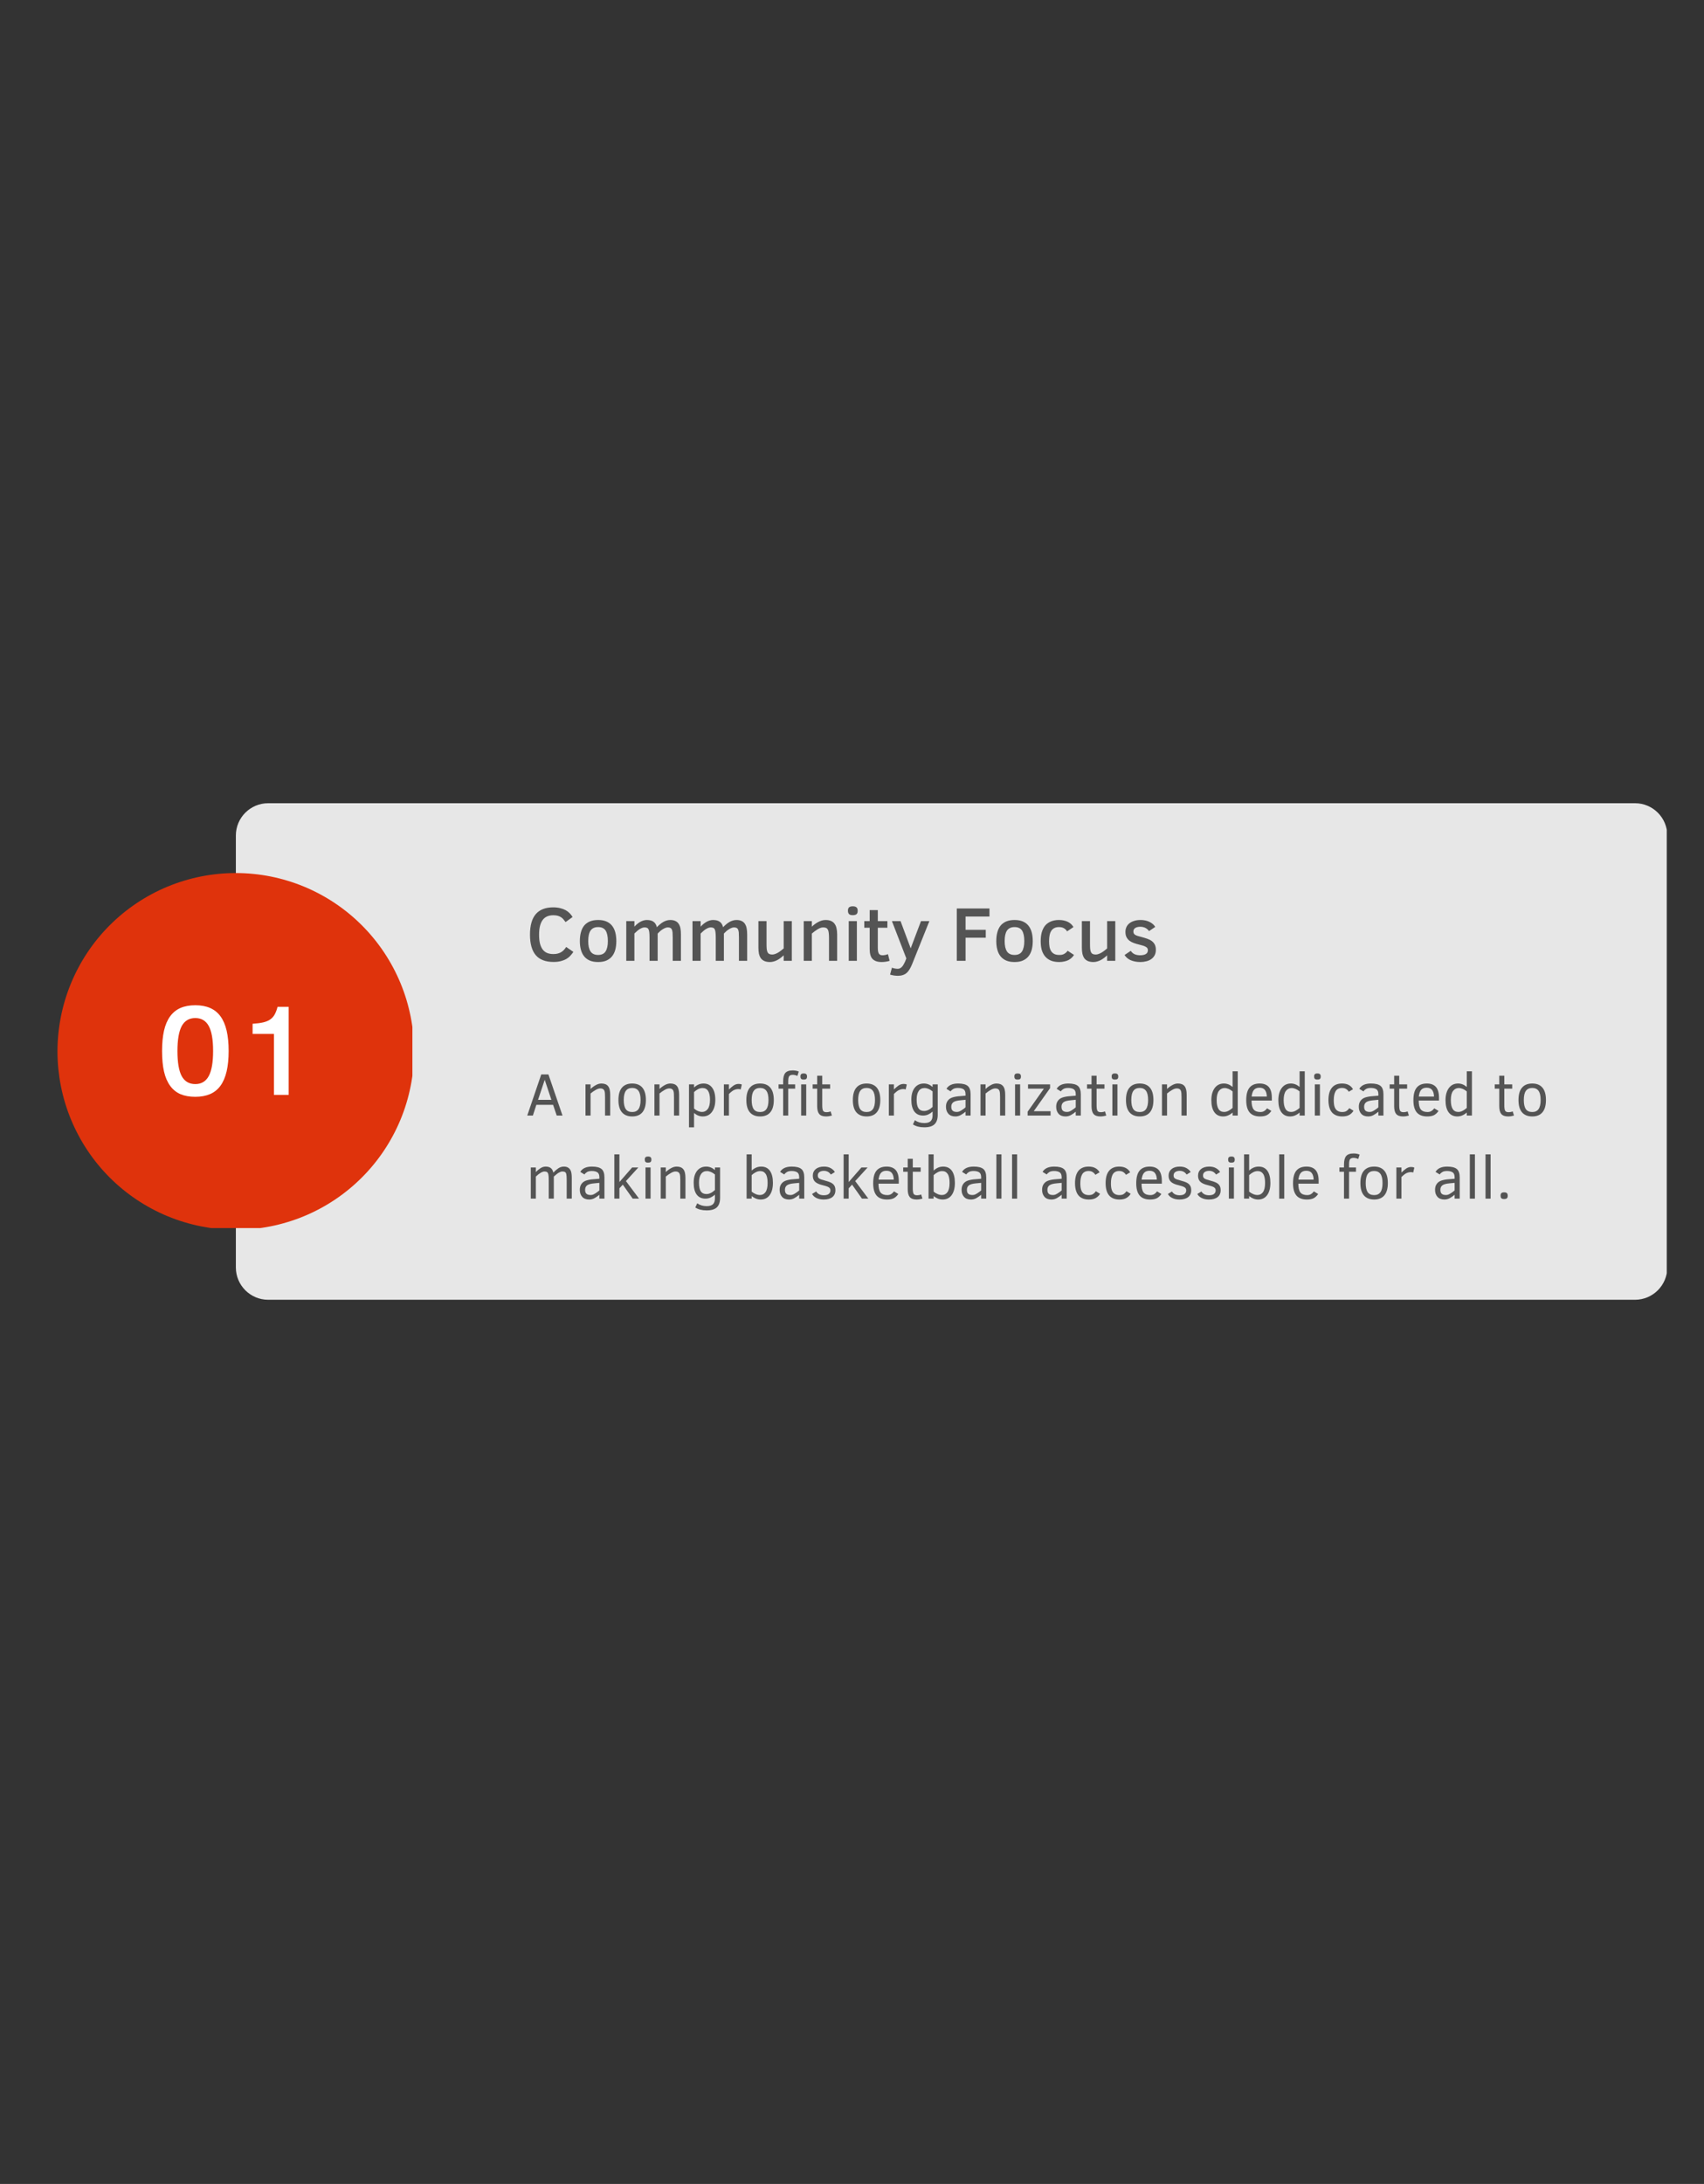 <svg xmlns="http://www.w3.org/2000/svg" xmlns:xlink="http://www.w3.org/1999/xlink" width="441" zoomAndPan="magnify" viewBox="0 0 330.75 423.75" height="565" preserveAspectRatio="xMidYMid meet" version="1.0"><rect x="0" y="0" width="330.75" height="423.75" fill="#333333" stroke="none"/><defs><g/><clipPath id="ac3c7ff492"><path d="M 45.781 155.848 L 323.898 155.848 L 323.898 252.191 L 45.781 252.191 Z M 45.781 155.848 " clip-rule="nonzero"/></clipPath><clipPath id="dd709c7986"><path d="M 317.363 252.191 L 52.047 252.191 C 48.594 252.191 45.781 249.379 45.781 245.926 L 45.781 162.109 C 45.781 158.66 48.594 155.848 52.047 155.848 L 317.363 155.848 C 320.812 155.848 323.625 158.66 323.625 162.109 L 323.625 245.926 C 323.625 249.379 320.812 252.191 317.363 252.191 Z M 317.363 252.191 " clip-rule="nonzero"/></clipPath><clipPath id="1077e4c755"><path d="M 11.156 169.395 L 80.047 169.395 L 80.047 238.281 L 11.156 238.281 Z M 11.156 169.395 " clip-rule="nonzero"/></clipPath></defs><g clip-path="url(#ac3c7ff492)"><g clip-path="url(#dd709c7986)"><path fill="#e7e7e7" d="M 45.781 155.848 L 323.523 155.848 L 323.523 252.191 L 45.781 252.191 Z M 45.781 155.848 " fill-opacity="1" fill-rule="nonzero"/></g></g><g clip-path="url(#1077e4c755)"><path fill="#df330c" d="M 80.371 204 C 80.371 205.137 80.316 206.266 80.207 207.395 C 80.094 208.523 79.93 209.641 79.707 210.754 C 79.484 211.863 79.211 212.965 78.883 214.047 C 78.555 215.133 78.172 216.199 77.738 217.246 C 77.305 218.293 76.82 219.316 76.285 220.316 C 75.75 221.316 75.168 222.285 74.539 223.23 C 73.91 224.172 73.234 225.082 72.516 225.957 C 71.797 226.832 71.039 227.672 70.234 228.473 C 69.434 229.273 68.598 230.035 67.719 230.754 C 66.844 231.473 65.934 232.148 64.992 232.777 C 64.051 233.406 63.078 233.988 62.078 234.523 C 61.078 235.059 60.055 235.543 59.008 235.977 C 57.961 236.41 56.895 236.789 55.812 237.117 C 54.727 237.449 53.629 237.723 52.516 237.945 C 51.406 238.164 50.285 238.332 49.156 238.441 C 48.027 238.555 46.898 238.609 45.766 238.609 C 44.633 238.609 43.5 238.555 42.371 238.441 C 41.246 238.332 40.125 238.164 39.012 237.945 C 37.902 237.723 36.805 237.449 35.719 237.117 C 34.633 236.789 33.57 236.41 32.52 235.977 C 31.473 235.543 30.449 235.059 29.453 234.523 C 28.453 233.988 27.48 233.406 26.539 232.777 C 25.598 232.148 24.688 231.473 23.809 230.754 C 22.934 230.035 22.094 229.273 21.293 228.473 C 20.492 227.672 19.73 226.832 19.012 225.957 C 18.293 225.082 17.621 224.172 16.992 223.23 C 16.359 222.285 15.777 221.316 15.246 220.316 C 14.711 219.316 14.227 218.293 13.793 217.246 C 13.359 216.199 12.977 215.133 12.648 214.047 C 12.32 212.965 12.043 211.863 11.824 210.754 C 11.602 209.641 11.438 208.523 11.324 207.395 C 11.215 206.266 11.156 205.137 11.156 204 C 11.156 202.867 11.215 201.738 11.324 200.609 C 11.438 199.48 11.602 198.363 11.824 197.25 C 12.043 196.141 12.32 195.039 12.648 193.957 C 12.977 192.871 13.359 191.805 13.793 190.758 C 14.227 189.711 14.711 188.688 15.246 187.688 C 15.777 186.688 16.359 185.719 16.992 184.773 C 17.621 183.832 18.293 182.922 19.012 182.047 C 19.73 181.172 20.492 180.332 21.293 179.531 C 22.094 178.73 22.934 177.969 23.809 177.25 C 24.688 176.531 25.598 175.855 26.539 175.227 C 27.48 174.598 28.453 174.016 29.453 173.48 C 30.449 172.945 31.473 172.461 32.52 172.027 C 33.57 171.594 34.633 171.215 35.719 170.887 C 36.805 170.555 37.902 170.281 39.012 170.059 C 40.125 169.84 41.246 169.672 42.371 169.562 C 43.5 169.449 44.633 169.395 45.766 169.395 C 46.898 169.395 48.027 169.449 49.156 169.562 C 50.285 169.672 51.406 169.84 52.516 170.059 C 53.629 170.281 54.727 170.555 55.812 170.887 C 56.895 171.215 57.961 171.594 59.008 172.027 C 60.055 172.461 61.078 172.945 62.078 173.48 C 63.078 174.016 64.051 174.598 64.992 175.227 C 65.934 175.855 66.844 176.531 67.719 177.25 C 68.598 177.969 69.434 178.73 70.234 179.531 C 71.039 180.332 71.797 181.172 72.516 182.047 C 73.234 182.922 73.91 183.832 74.539 184.773 C 75.168 185.719 75.75 186.688 76.285 187.688 C 76.82 188.688 77.305 189.711 77.738 190.758 C 78.172 191.805 78.555 192.871 78.883 193.957 C 79.211 195.039 79.484 196.141 79.707 197.25 C 79.93 198.363 80.094 199.48 80.207 200.609 C 80.316 201.738 80.371 202.867 80.371 204 Z M 80.371 204 " fill-opacity="1" fill-rule="nonzero"/></g><g fill="#ffffff" fill-opacity="1"><g transform="translate(30.067, 212.436)"><g><path d="M 14.312 -8.516 C 14.312 -6.992 14.18 -5.676 13.922 -4.562 C 13.66 -3.445 13.266 -2.52 12.734 -1.781 C 12.203 -1.051 11.531 -0.508 10.719 -0.156 C 9.906 0.195 8.945 0.375 7.844 0.375 C 6.727 0.375 5.766 0.203 4.953 -0.141 C 4.148 -0.492 3.484 -1.035 2.953 -1.766 C 2.422 -2.492 2.023 -3.414 1.766 -4.531 C 1.516 -5.645 1.391 -6.969 1.391 -8.5 C 1.391 -10.02 1.516 -11.336 1.766 -12.453 C 2.023 -13.578 2.422 -14.504 2.953 -15.234 C 3.484 -15.961 4.148 -16.504 4.953 -16.859 C 5.766 -17.211 6.727 -17.391 7.844 -17.391 C 8.945 -17.391 9.906 -17.211 10.719 -16.859 C 11.531 -16.504 12.203 -15.961 12.734 -15.234 C 13.266 -14.504 13.66 -13.582 13.922 -12.469 C 14.18 -11.352 14.312 -10.035 14.312 -8.516 Z M 11.297 -8.516 C 11.297 -10.723 11.016 -12.336 10.453 -13.359 C 9.891 -14.391 9.02 -14.906 7.844 -14.906 C 6.645 -14.906 5.766 -14.383 5.203 -13.344 C 4.648 -12.301 4.375 -10.688 4.375 -8.5 C 4.375 -6.301 4.648 -4.68 5.203 -3.641 C 5.766 -2.609 6.645 -2.094 7.844 -2.094 C 9.02 -2.094 9.891 -2.613 10.453 -3.656 C 11.016 -4.695 11.297 -6.316 11.297 -8.516 Z M 11.297 -8.516 "/></g></g></g><g fill="#ffffff" fill-opacity="1"><g transform="translate(45.763, 212.436)"><g><path d="M 7.406 0 L 7.406 -11.828 L 3.266 -11.828 L 3.266 -13.797 C 4.078 -13.848 4.758 -13.938 5.312 -14.062 C 5.863 -14.188 6.316 -14.375 6.672 -14.625 C 7.035 -14.875 7.328 -15.195 7.547 -15.594 C 7.773 -16 7.961 -16.492 8.109 -17.078 L 10.266 -17.078 L 10.266 0 Z M 7.406 0 "/></g></g></g><g fill="#545454" fill-opacity="1"><g transform="translate(102.043, 216.451)"><g><path d="M 0.297 0 L 3.016 -7.984 L 4.406 -7.984 L 7.141 0 L 6.016 0 L 5.312 -2.078 L 2.062 -2.078 L 1.391 0 Z M 2.391 -3.047 L 4.984 -3.047 L 3.688 -6.938 Z M 2.391 -3.047 "/></g></g></g><g fill="#545454" fill-opacity="1"><g transform="translate(109.471, 216.451)"><g/></g></g><g fill="#545454" fill-opacity="1"><g transform="translate(112.661, 216.451)"><g><path d="M 4.781 0 L 4.781 -3.562 C 4.781 -4.145 4.75 -4.531 4.688 -4.719 C 4.633 -4.906 4.539 -5.039 4.406 -5.125 C 4.281 -5.219 4.094 -5.266 3.844 -5.266 C 3.582 -5.266 3.285 -5.164 2.953 -4.969 C 2.617 -4.781 2.289 -4.551 1.969 -4.281 L 1.969 0 L 0.984 0 L 0.984 -6.047 L 1.969 -6.047 L 1.969 -5.156 C 2.25 -5.438 2.578 -5.68 2.953 -5.891 C 3.328 -6.109 3.703 -6.219 4.078 -6.219 C 4.66 -6.219 5.086 -6.051 5.359 -5.719 C 5.641 -5.383 5.781 -4.82 5.781 -4.031 L 5.781 0 Z M 4.781 0 "/></g></g></g><g fill="#545454" fill-opacity="1"><g transform="translate(119.368, 216.451)"><g><path d="M 6 -3.016 C 6 -1.961 5.77 -1.164 5.312 -0.625 C 4.863 -0.094 4.207 0.172 3.344 0.172 C 2.477 0.172 1.816 -0.094 1.359 -0.625 C 0.898 -1.156 0.672 -1.953 0.672 -3.016 C 0.672 -4.086 0.898 -4.891 1.359 -5.422 C 1.816 -5.953 2.477 -6.219 3.344 -6.219 C 4.219 -6.219 4.879 -5.945 5.328 -5.406 C 5.773 -4.875 6 -4.078 6 -3.016 Z M 4.969 -3.016 C 4.969 -3.836 4.832 -4.43 4.562 -4.797 C 4.289 -5.172 3.883 -5.359 3.344 -5.359 C 2.789 -5.359 2.379 -5.172 2.109 -4.797 C 1.836 -4.422 1.703 -3.828 1.703 -3.016 C 1.703 -2.223 1.832 -1.633 2.094 -1.25 C 2.352 -0.875 2.77 -0.688 3.344 -0.688 C 3.895 -0.688 4.301 -0.875 4.562 -1.25 C 4.832 -1.625 4.969 -2.211 4.969 -3.016 Z M 4.969 -3.016 "/></g></g></g><g fill="#545454" fill-opacity="1"><g transform="translate(126.041, 216.451)"><g><path d="M 4.781 0 L 4.781 -3.562 C 4.781 -4.145 4.75 -4.531 4.688 -4.719 C 4.633 -4.906 4.539 -5.039 4.406 -5.125 C 4.281 -5.219 4.094 -5.266 3.844 -5.266 C 3.582 -5.266 3.285 -5.164 2.953 -4.969 C 2.617 -4.781 2.289 -4.551 1.969 -4.281 L 1.969 0 L 0.984 0 L 0.984 -6.047 L 1.969 -6.047 L 1.969 -5.156 C 2.25 -5.438 2.578 -5.68 2.953 -5.891 C 3.328 -6.109 3.703 -6.219 4.078 -6.219 C 4.66 -6.219 5.086 -6.051 5.359 -5.719 C 5.641 -5.383 5.781 -4.82 5.781 -4.031 L 5.781 0 Z M 4.781 0 "/></g></g></g><g fill="#545454" fill-opacity="1"><g transform="translate(132.749, 216.451)"><g><path d="M 6.094 -3.062 C 6.094 -2.07 5.875 -1.285 5.438 -0.703 C 5.008 -0.117 4.414 0.172 3.656 0.172 C 3.051 0.172 2.488 -0.051 1.969 -0.5 L 1.969 2.281 L 0.984 2.281 L 0.984 -6.047 L 1.969 -6.047 L 1.969 -5.438 C 2.195 -5.664 2.469 -5.852 2.781 -6 C 3.102 -6.145 3.445 -6.219 3.812 -6.219 C 4.531 -6.219 5.086 -5.945 5.484 -5.406 C 5.891 -4.863 6.094 -4.082 6.094 -3.062 Z M 5.062 -3.047 C 5.062 -4.578 4.582 -5.344 3.625 -5.344 C 3.312 -5.344 3.008 -5.266 2.719 -5.109 C 2.438 -4.953 2.188 -4.77 1.969 -4.562 L 1.969 -1.359 C 2.488 -0.922 3.008 -0.703 3.531 -0.703 C 3.977 -0.703 4.344 -0.891 4.625 -1.266 C 4.914 -1.648 5.062 -2.242 5.062 -3.047 Z M 5.062 -3.047 "/></g></g></g><g fill="#545454" fill-opacity="1"><g transform="translate(139.52, 216.451)"><g><path d="M 4.25 -5.062 C 4.145 -5.113 3.992 -5.141 3.797 -5.141 C 3.492 -5.141 3.203 -5.07 2.922 -4.938 C 2.648 -4.801 2.332 -4.551 1.969 -4.188 L 1.969 0 L 0.984 0 L 0.984 -6.047 L 1.969 -6.047 L 1.969 -5.062 C 2.25 -5.344 2.539 -5.594 2.844 -5.812 C 3.156 -6.031 3.492 -6.141 3.859 -6.141 C 4.109 -6.141 4.312 -6.098 4.469 -6.016 Z M 4.25 -5.062 "/></g></g></g><g fill="#545454" fill-opacity="1"><g transform="translate(144.197, 216.451)"><g><path d="M 6 -3.016 C 6 -1.961 5.77 -1.164 5.312 -0.625 C 4.863 -0.094 4.207 0.172 3.344 0.172 C 2.477 0.172 1.816 -0.094 1.359 -0.625 C 0.898 -1.156 0.672 -1.953 0.672 -3.016 C 0.672 -4.086 0.898 -4.891 1.359 -5.422 C 1.816 -5.953 2.477 -6.219 3.344 -6.219 C 4.219 -6.219 4.879 -5.945 5.328 -5.406 C 5.773 -4.875 6 -4.078 6 -3.016 Z M 4.969 -3.016 C 4.969 -3.836 4.832 -4.43 4.562 -4.797 C 4.289 -5.172 3.883 -5.359 3.344 -5.359 C 2.789 -5.359 2.379 -5.172 2.109 -4.797 C 1.836 -4.422 1.703 -3.828 1.703 -3.016 C 1.703 -2.223 1.832 -1.633 2.094 -1.25 C 2.352 -0.875 2.77 -0.688 3.344 -0.688 C 3.895 -0.688 4.301 -0.875 4.562 -1.25 C 4.832 -1.625 4.969 -2.211 4.969 -3.016 Z M 4.969 -3.016 "/></g></g></g><g fill="#545454" fill-opacity="1"><g transform="translate(150.87, 216.451)"><g><path d="M 3.906 -7.688 C 3.789 -7.75 3.645 -7.801 3.469 -7.844 C 3.301 -7.883 3.148 -7.906 3.016 -7.906 C 2.68 -7.906 2.445 -7.816 2.312 -7.641 C 2.188 -7.473 2.125 -7.141 2.125 -6.641 L 2.125 -6.047 L 3.469 -6.047 L 3.469 -5.219 L 2.125 -5.219 L 2.125 0 L 1.141 0 L 1.141 -5.219 L 0.25 -5.219 L 0.25 -6.047 L 1.141 -6.047 L 1.141 -6.641 C 1.141 -7.367 1.273 -7.906 1.547 -8.25 C 1.828 -8.594 2.312 -8.766 3 -8.766 C 3.438 -8.766 3.828 -8.691 4.172 -8.547 Z M 3.906 -7.688 "/></g></g></g><g fill="#545454" fill-opacity="1"><g transform="translate(154.521, 216.451)"><g><path d="M 2.125 -7.578 C 2.125 -7.348 2.07 -7.191 1.969 -7.109 C 1.863 -7.023 1.703 -6.984 1.484 -6.984 C 1.234 -6.984 1.062 -7.035 0.969 -7.141 C 0.883 -7.242 0.844 -7.391 0.844 -7.578 C 0.844 -7.785 0.891 -7.938 0.984 -8.031 C 1.086 -8.125 1.254 -8.172 1.484 -8.172 C 1.711 -8.172 1.875 -8.125 1.969 -8.031 C 2.07 -7.945 2.125 -7.797 2.125 -7.578 Z M 0.984 0 L 0.984 -6.047 L 1.969 -6.047 L 1.969 0 Z M 0.984 0 "/></g></g></g><g fill="#545454" fill-opacity="1"><g transform="translate(157.474, 216.451)"><g><path d="M 4 0 C 3.613 0.113 3.234 0.172 2.859 0.172 C 2.242 0.172 1.801 0.008 1.531 -0.312 C 1.27 -0.633 1.141 -1.141 1.141 -1.828 L 1.141 -5.219 L 0.266 -5.219 L 0.266 -6.047 L 1.141 -6.047 L 1.141 -7.734 L 2.125 -7.734 L 2.125 -6.047 L 3.656 -6.047 L 3.656 -5.219 L 2.125 -5.219 L 2.125 -2.016 C 2.125 -1.523 2.172 -1.176 2.266 -0.969 C 2.367 -0.758 2.594 -0.656 2.938 -0.656 C 3.227 -0.656 3.5 -0.707 3.75 -0.812 Z M 4 0 "/></g></g></g><g fill="#545454" fill-opacity="1"><g transform="translate(161.679, 216.451)"><g/></g></g><g fill="#545454" fill-opacity="1"><g transform="translate(164.868, 216.451)"><g><path d="M 6 -3.016 C 6 -1.961 5.77 -1.164 5.312 -0.625 C 4.863 -0.094 4.207 0.172 3.344 0.172 C 2.477 0.172 1.816 -0.094 1.359 -0.625 C 0.898 -1.156 0.672 -1.953 0.672 -3.016 C 0.672 -4.086 0.898 -4.891 1.359 -5.422 C 1.816 -5.953 2.477 -6.219 3.344 -6.219 C 4.219 -6.219 4.879 -5.945 5.328 -5.406 C 5.773 -4.875 6 -4.078 6 -3.016 Z M 4.969 -3.016 C 4.969 -3.836 4.832 -4.43 4.562 -4.797 C 4.289 -5.172 3.883 -5.359 3.344 -5.359 C 2.789 -5.359 2.379 -5.172 2.109 -4.797 C 1.836 -4.422 1.703 -3.828 1.703 -3.016 C 1.703 -2.223 1.832 -1.633 2.094 -1.25 C 2.352 -0.875 2.77 -0.688 3.344 -0.688 C 3.895 -0.688 4.301 -0.875 4.562 -1.25 C 4.832 -1.625 4.969 -2.211 4.969 -3.016 Z M 4.969 -3.016 "/></g></g></g><g fill="#545454" fill-opacity="1"><g transform="translate(171.541, 216.451)"><g><path d="M 4.25 -5.062 C 4.145 -5.113 3.992 -5.141 3.797 -5.141 C 3.492 -5.141 3.203 -5.07 2.922 -4.938 C 2.648 -4.801 2.332 -4.551 1.969 -4.188 L 1.969 0 L 0.984 0 L 0.984 -6.047 L 1.969 -6.047 L 1.969 -5.062 C 2.25 -5.344 2.539 -5.594 2.844 -5.812 C 3.156 -6.031 3.492 -6.141 3.859 -6.141 C 4.109 -6.141 4.312 -6.098 4.469 -6.016 Z M 4.25 -5.062 "/></g></g></g><g fill="#545454" fill-opacity="1"><g transform="translate(176.219, 216.451)"><g><path d="M 5.797 -0.125 C 5.797 0.676 5.594 1.273 5.188 1.672 C 4.781 2.078 4.113 2.281 3.188 2.281 C 2.301 2.281 1.566 2.094 0.984 1.719 L 1.359 0.906 C 1.879 1.27 2.488 1.453 3.188 1.453 C 3.75 1.453 4.156 1.332 4.406 1.094 C 4.664 0.863 4.797 0.477 4.797 -0.062 L 4.797 -0.781 C 4.566 -0.562 4.289 -0.375 3.969 -0.219 C 3.656 -0.07 3.316 0 2.953 0 C 2.211 0 1.645 -0.266 1.25 -0.797 C 0.863 -1.328 0.672 -2.086 0.672 -3.078 C 0.672 -4.066 0.891 -4.836 1.328 -5.391 C 1.766 -5.941 2.359 -6.219 3.109 -6.219 C 3.723 -6.219 4.285 -5.992 4.797 -5.547 L 4.797 -6.047 L 5.797 -6.047 Z M 4.797 -4.688 C 4.266 -5.125 3.742 -5.344 3.234 -5.344 C 2.734 -5.344 2.352 -5.145 2.094 -4.75 C 1.832 -4.363 1.703 -3.816 1.703 -3.109 C 1.703 -2.328 1.82 -1.758 2.062 -1.406 C 2.301 -1.062 2.66 -0.891 3.141 -0.891 C 3.691 -0.891 4.242 -1.148 4.797 -1.672 Z M 4.797 -4.688 "/></g></g></g><g fill="#545454" fill-opacity="1"><g transform="translate(182.99, 216.451)"><g><path d="M 4.422 0 L 4.422 -0.75 C 4.109 -0.488 3.797 -0.27 3.484 -0.094 C 3.172 0.082 2.82 0.172 2.438 0.172 C 1.852 0.172 1.406 0 1.094 -0.344 C 0.781 -0.695 0.625 -1.148 0.625 -1.703 C 0.625 -2.117 0.707 -2.461 0.875 -2.734 C 1.039 -3.016 1.273 -3.234 1.578 -3.391 C 1.891 -3.547 2.344 -3.66 2.938 -3.734 L 4.422 -3.859 L 4.422 -4.156 C 4.422 -4.625 4.289 -4.941 4.031 -5.109 C 3.77 -5.273 3.41 -5.359 2.953 -5.359 C 2.547 -5.359 2.227 -5.285 2 -5.141 C 1.781 -5.004 1.625 -4.852 1.531 -4.688 L 0.719 -5.188 C 0.906 -5.52 1.188 -5.773 1.562 -5.953 C 1.945 -6.129 2.414 -6.219 2.969 -6.219 C 3.844 -6.219 4.469 -6.062 4.844 -5.75 C 5.219 -5.438 5.406 -4.891 5.406 -4.109 L 5.406 0 Z M 4.422 -3.062 L 3.453 -2.969 C 2.797 -2.914 2.332 -2.789 2.062 -2.594 C 1.789 -2.395 1.656 -2.102 1.656 -1.719 C 1.656 -1.363 1.742 -1.102 1.922 -0.938 C 2.109 -0.781 2.379 -0.703 2.734 -0.703 C 2.891 -0.703 3.039 -0.727 3.188 -0.781 C 3.332 -0.844 3.473 -0.914 3.609 -1 C 3.754 -1.082 3.895 -1.176 4.031 -1.281 C 4.164 -1.383 4.297 -1.488 4.422 -1.594 Z M 4.422 -3.062 "/></g></g></g><g fill="#545454" fill-opacity="1"><g transform="translate(189.334, 216.451)"><g><path d="M 4.781 0 L 4.781 -3.562 C 4.781 -4.145 4.75 -4.531 4.688 -4.719 C 4.633 -4.906 4.539 -5.039 4.406 -5.125 C 4.281 -5.219 4.094 -5.266 3.844 -5.266 C 3.582 -5.266 3.285 -5.164 2.953 -4.969 C 2.617 -4.781 2.289 -4.551 1.969 -4.281 L 1.969 0 L 0.984 0 L 0.984 -6.047 L 1.969 -6.047 L 1.969 -5.156 C 2.25 -5.438 2.578 -5.68 2.953 -5.891 C 3.328 -6.109 3.703 -6.219 4.078 -6.219 C 4.66 -6.219 5.086 -6.051 5.359 -5.719 C 5.641 -5.383 5.781 -4.82 5.781 -4.031 L 5.781 0 Z M 4.781 0 "/></g></g></g><g fill="#545454" fill-opacity="1"><g transform="translate(196.042, 216.451)"><g><path d="M 2.125 -7.578 C 2.125 -7.348 2.07 -7.191 1.969 -7.109 C 1.863 -7.023 1.703 -6.984 1.484 -6.984 C 1.234 -6.984 1.062 -7.035 0.969 -7.141 C 0.883 -7.242 0.844 -7.391 0.844 -7.578 C 0.844 -7.785 0.891 -7.938 0.984 -8.031 C 1.086 -8.125 1.254 -8.172 1.484 -8.172 C 1.711 -8.172 1.875 -8.125 1.969 -8.031 C 2.07 -7.945 2.125 -7.797 2.125 -7.578 Z M 0.984 0 L 0.984 -6.047 L 1.969 -6.047 L 1.969 0 Z M 0.984 0 "/></g></g></g><g fill="#545454" fill-opacity="1"><g transform="translate(198.995, 216.451)"><g><path d="M 0.469 0 L 0.469 -0.75 L 3.625 -5.219 L 0.547 -5.219 L 0.547 -6.047 L 4.828 -6.047 L 4.828 -5.328 L 1.656 -0.844 L 4.922 -0.844 L 4.922 0 Z M 0.469 0 "/></g></g></g><g fill="#545454" fill-opacity="1"><g transform="translate(204.381, 216.451)"><g><path d="M 4.422 0 L 4.422 -0.75 C 4.109 -0.488 3.797 -0.27 3.484 -0.094 C 3.172 0.082 2.82 0.172 2.438 0.172 C 1.852 0.172 1.406 0 1.094 -0.344 C 0.781 -0.695 0.625 -1.148 0.625 -1.703 C 0.625 -2.117 0.707 -2.461 0.875 -2.734 C 1.039 -3.016 1.273 -3.234 1.578 -3.391 C 1.891 -3.547 2.344 -3.66 2.938 -3.734 L 4.422 -3.859 L 4.422 -4.156 C 4.422 -4.625 4.289 -4.941 4.031 -5.109 C 3.77 -5.273 3.41 -5.359 2.953 -5.359 C 2.547 -5.359 2.227 -5.285 2 -5.141 C 1.781 -5.004 1.625 -4.852 1.531 -4.688 L 0.719 -5.188 C 0.906 -5.52 1.188 -5.773 1.562 -5.953 C 1.945 -6.129 2.414 -6.219 2.969 -6.219 C 3.844 -6.219 4.469 -6.062 4.844 -5.75 C 5.219 -5.438 5.406 -4.891 5.406 -4.109 L 5.406 0 Z M 4.422 -3.062 L 3.453 -2.969 C 2.797 -2.914 2.332 -2.789 2.062 -2.594 C 1.789 -2.395 1.656 -2.102 1.656 -1.719 C 1.656 -1.363 1.742 -1.102 1.922 -0.938 C 2.109 -0.781 2.379 -0.703 2.734 -0.703 C 2.891 -0.703 3.039 -0.727 3.188 -0.781 C 3.332 -0.844 3.473 -0.914 3.609 -1 C 3.754 -1.082 3.895 -1.176 4.031 -1.281 C 4.164 -1.383 4.297 -1.488 4.422 -1.594 Z M 4.422 -3.062 "/></g></g></g><g fill="#545454" fill-opacity="1"><g transform="translate(210.726, 216.451)"><g><path d="M 4 0 C 3.613 0.113 3.234 0.172 2.859 0.172 C 2.242 0.172 1.801 0.008 1.531 -0.312 C 1.27 -0.633 1.141 -1.141 1.141 -1.828 L 1.141 -5.219 L 0.266 -5.219 L 0.266 -6.047 L 1.141 -6.047 L 1.141 -7.734 L 2.125 -7.734 L 2.125 -6.047 L 3.656 -6.047 L 3.656 -5.219 L 2.125 -5.219 L 2.125 -2.016 C 2.125 -1.523 2.172 -1.176 2.266 -0.969 C 2.367 -0.758 2.594 -0.656 2.938 -0.656 C 3.227 -0.656 3.5 -0.707 3.75 -0.812 Z M 4 0 "/></g></g></g><g fill="#545454" fill-opacity="1"><g transform="translate(214.93, 216.451)"><g><path d="M 2.125 -7.578 C 2.125 -7.348 2.07 -7.191 1.969 -7.109 C 1.863 -7.023 1.703 -6.984 1.484 -6.984 C 1.234 -6.984 1.062 -7.035 0.969 -7.141 C 0.883 -7.242 0.844 -7.391 0.844 -7.578 C 0.844 -7.785 0.891 -7.938 0.984 -8.031 C 1.086 -8.125 1.254 -8.172 1.484 -8.172 C 1.711 -8.172 1.875 -8.125 1.969 -8.031 C 2.07 -7.945 2.125 -7.797 2.125 -7.578 Z M 0.984 0 L 0.984 -6.047 L 1.969 -6.047 L 1.969 0 Z M 0.984 0 "/></g></g></g><g fill="#545454" fill-opacity="1"><g transform="translate(217.883, 216.451)"><g><path d="M 6 -3.016 C 6 -1.961 5.77 -1.164 5.312 -0.625 C 4.863 -0.094 4.207 0.172 3.344 0.172 C 2.477 0.172 1.816 -0.094 1.359 -0.625 C 0.898 -1.156 0.672 -1.953 0.672 -3.016 C 0.672 -4.086 0.898 -4.891 1.359 -5.422 C 1.816 -5.953 2.477 -6.219 3.344 -6.219 C 4.219 -6.219 4.879 -5.945 5.328 -5.406 C 5.773 -4.875 6 -4.078 6 -3.016 Z M 4.969 -3.016 C 4.969 -3.836 4.832 -4.43 4.562 -4.797 C 4.289 -5.172 3.883 -5.359 3.344 -5.359 C 2.789 -5.359 2.379 -5.172 2.109 -4.797 C 1.836 -4.422 1.703 -3.828 1.703 -3.016 C 1.703 -2.223 1.832 -1.633 2.094 -1.25 C 2.352 -0.875 2.77 -0.688 3.344 -0.688 C 3.895 -0.688 4.301 -0.875 4.562 -1.25 C 4.832 -1.625 4.969 -2.211 4.969 -3.016 Z M 4.969 -3.016 "/></g></g></g><g fill="#545454" fill-opacity="1"><g transform="translate(224.556, 216.451)"><g><path d="M 4.781 0 L 4.781 -3.562 C 4.781 -4.145 4.75 -4.531 4.688 -4.719 C 4.633 -4.906 4.539 -5.039 4.406 -5.125 C 4.281 -5.219 4.094 -5.266 3.844 -5.266 C 3.582 -5.266 3.285 -5.164 2.953 -4.969 C 2.617 -4.781 2.289 -4.551 1.969 -4.281 L 1.969 0 L 0.984 0 L 0.984 -6.047 L 1.969 -6.047 L 1.969 -5.156 C 2.25 -5.438 2.578 -5.68 2.953 -5.891 C 3.328 -6.109 3.703 -6.219 4.078 -6.219 C 4.66 -6.219 5.086 -6.051 5.359 -5.719 C 5.641 -5.383 5.781 -4.82 5.781 -4.031 L 5.781 0 Z M 4.781 0 "/></g></g></g><g fill="#545454" fill-opacity="1"><g transform="translate(231.264, 216.451)"><g/></g></g><g fill="#545454" fill-opacity="1"><g transform="translate(234.453, 216.451)"><g><path d="M 4.797 0 L 4.797 -0.594 C 4.566 -0.375 4.289 -0.191 3.969 -0.047 C 3.656 0.098 3.316 0.172 2.953 0.172 C 2.223 0.172 1.66 -0.098 1.266 -0.641 C 0.867 -1.191 0.672 -1.969 0.672 -2.969 C 0.672 -3.957 0.883 -4.742 1.312 -5.328 C 1.75 -5.922 2.348 -6.219 3.109 -6.219 C 3.723 -6.219 4.285 -5.992 4.797 -5.547 L 4.797 -8.594 L 5.797 -8.594 L 5.797 0 Z M 4.797 -4.688 C 4.266 -5.125 3.742 -5.344 3.234 -5.344 C 2.785 -5.344 2.414 -5.148 2.125 -4.766 C 1.844 -4.391 1.703 -3.801 1.703 -3 C 1.703 -1.469 2.18 -0.703 3.141 -0.703 C 3.453 -0.703 3.75 -0.781 4.031 -0.938 C 4.32 -1.102 4.578 -1.285 4.797 -1.484 Z M 4.797 -4.688 "/></g></g></g><g fill="#545454" fill-opacity="1"><g transform="translate(241.224, 216.451)"><g><path d="M 1.703 -2.906 C 1.703 -2.102 1.836 -1.531 2.109 -1.188 C 2.379 -0.852 2.816 -0.688 3.422 -0.688 C 3.691 -0.688 3.926 -0.742 4.125 -0.859 C 4.332 -0.973 4.531 -1.156 4.719 -1.406 L 5.547 -0.906 C 5.316 -0.551 5.035 -0.281 4.703 -0.094 C 4.367 0.082 3.922 0.172 3.359 0.172 C 2.453 0.172 1.773 -0.086 1.328 -0.609 C 0.891 -1.129 0.672 -1.914 0.672 -2.969 C 0.672 -4.082 0.883 -4.898 1.312 -5.422 C 1.75 -5.953 2.406 -6.219 3.281 -6.219 C 4.062 -6.219 4.648 -5.992 5.047 -5.547 C 5.441 -5.098 5.641 -4.398 5.641 -3.453 L 5.641 -2.906 Z M 4.672 -3.688 C 4.66 -4.227 4.539 -4.648 4.312 -4.953 C 4.094 -5.254 3.738 -5.406 3.25 -5.406 C 2.77 -5.406 2.41 -5.266 2.172 -4.984 C 1.941 -4.711 1.789 -4.281 1.719 -3.688 Z M 4.672 -3.688 "/></g></g></g><g fill="#545454" fill-opacity="1"><g transform="translate(247.459, 216.451)"><g><path d="M 4.797 0 L 4.797 -0.594 C 4.566 -0.375 4.289 -0.191 3.969 -0.047 C 3.656 0.098 3.316 0.172 2.953 0.172 C 2.223 0.172 1.66 -0.098 1.266 -0.641 C 0.867 -1.191 0.672 -1.969 0.672 -2.969 C 0.672 -3.957 0.883 -4.742 1.312 -5.328 C 1.75 -5.922 2.348 -6.219 3.109 -6.219 C 3.723 -6.219 4.285 -5.992 4.797 -5.547 L 4.797 -8.594 L 5.797 -8.594 L 5.797 0 Z M 4.797 -4.688 C 4.266 -5.125 3.742 -5.344 3.234 -5.344 C 2.785 -5.344 2.414 -5.148 2.125 -4.766 C 1.844 -4.391 1.703 -3.801 1.703 -3 C 1.703 -1.469 2.18 -0.703 3.141 -0.703 C 3.453 -0.703 3.75 -0.781 4.031 -0.938 C 4.32 -1.102 4.578 -1.285 4.797 -1.484 Z M 4.797 -4.688 "/></g></g></g><g fill="#545454" fill-opacity="1"><g transform="translate(254.23, 216.451)"><g><path d="M 2.125 -7.578 C 2.125 -7.348 2.07 -7.191 1.969 -7.109 C 1.863 -7.023 1.703 -6.984 1.484 -6.984 C 1.234 -6.984 1.062 -7.035 0.969 -7.141 C 0.883 -7.242 0.844 -7.391 0.844 -7.578 C 0.844 -7.785 0.891 -7.938 0.984 -8.031 C 1.086 -8.125 1.254 -8.172 1.484 -8.172 C 1.711 -8.172 1.875 -8.125 1.969 -8.031 C 2.07 -7.945 2.125 -7.797 2.125 -7.578 Z M 0.984 0 L 0.984 -6.047 L 1.969 -6.047 L 1.969 0 Z M 0.984 0 "/></g></g></g><g fill="#545454" fill-opacity="1"><g transform="translate(257.183, 216.451)"><g><path d="M 5.531 -0.938 C 5.344 -0.613 5.078 -0.348 4.734 -0.141 C 4.398 0.066 3.941 0.172 3.359 0.172 C 2.473 0.172 1.801 -0.094 1.344 -0.625 C 0.895 -1.164 0.672 -1.961 0.672 -3.016 C 0.672 -4.066 0.895 -4.863 1.344 -5.406 C 1.789 -5.945 2.445 -6.219 3.312 -6.219 C 4.312 -6.219 5.02 -5.848 5.438 -5.109 L 4.625 -4.625 C 4.477 -4.852 4.301 -5.031 4.094 -5.156 C 3.895 -5.289 3.633 -5.359 3.312 -5.359 C 2.727 -5.359 2.312 -5.145 2.062 -4.719 C 1.82 -4.301 1.703 -3.723 1.703 -2.984 C 1.703 -2.422 1.758 -1.977 1.875 -1.656 C 1.988 -1.344 2.164 -1.102 2.406 -0.938 C 2.656 -0.77 2.969 -0.688 3.344 -0.688 C 3.664 -0.688 3.926 -0.742 4.125 -0.859 C 4.332 -0.984 4.531 -1.176 4.719 -1.438 Z M 5.531 -0.938 "/></g></g></g><g fill="#545454" fill-opacity="1"><g transform="translate(263.124, 216.451)"><g><path d="M 4.422 0 L 4.422 -0.75 C 4.109 -0.488 3.797 -0.27 3.484 -0.094 C 3.172 0.082 2.82 0.172 2.438 0.172 C 1.852 0.172 1.406 0 1.094 -0.344 C 0.781 -0.695 0.625 -1.148 0.625 -1.703 C 0.625 -2.117 0.707 -2.461 0.875 -2.734 C 1.039 -3.016 1.273 -3.234 1.578 -3.391 C 1.891 -3.547 2.344 -3.66 2.938 -3.734 L 4.422 -3.859 L 4.422 -4.156 C 4.422 -4.625 4.289 -4.941 4.031 -5.109 C 3.77 -5.273 3.41 -5.359 2.953 -5.359 C 2.547 -5.359 2.227 -5.285 2 -5.141 C 1.781 -5.004 1.625 -4.852 1.531 -4.688 L 0.719 -5.188 C 0.906 -5.52 1.188 -5.773 1.562 -5.953 C 1.945 -6.129 2.414 -6.219 2.969 -6.219 C 3.844 -6.219 4.469 -6.062 4.844 -5.75 C 5.219 -5.438 5.406 -4.891 5.406 -4.109 L 5.406 0 Z M 4.422 -3.062 L 3.453 -2.969 C 2.797 -2.914 2.332 -2.789 2.062 -2.594 C 1.789 -2.395 1.656 -2.102 1.656 -1.719 C 1.656 -1.363 1.742 -1.102 1.922 -0.938 C 2.109 -0.781 2.379 -0.703 2.734 -0.703 C 2.891 -0.703 3.039 -0.727 3.188 -0.781 C 3.332 -0.844 3.473 -0.914 3.609 -1 C 3.754 -1.082 3.895 -1.176 4.031 -1.281 C 4.164 -1.383 4.297 -1.488 4.422 -1.594 Z M 4.422 -3.062 "/></g></g></g><g fill="#545454" fill-opacity="1"><g transform="translate(269.468, 216.451)"><g><path d="M 4 0 C 3.613 0.113 3.234 0.172 2.859 0.172 C 2.242 0.172 1.801 0.008 1.531 -0.312 C 1.27 -0.633 1.141 -1.141 1.141 -1.828 L 1.141 -5.219 L 0.266 -5.219 L 0.266 -6.047 L 1.141 -6.047 L 1.141 -7.734 L 2.125 -7.734 L 2.125 -6.047 L 3.656 -6.047 L 3.656 -5.219 L 2.125 -5.219 L 2.125 -2.016 C 2.125 -1.523 2.172 -1.176 2.266 -0.969 C 2.367 -0.758 2.594 -0.656 2.938 -0.656 C 3.227 -0.656 3.5 -0.707 3.75 -0.812 Z M 4 0 "/></g></g></g><g fill="#545454" fill-opacity="1"><g transform="translate(273.672, 216.451)"><g><path d="M 1.703 -2.906 C 1.703 -2.102 1.836 -1.531 2.109 -1.188 C 2.379 -0.852 2.816 -0.688 3.422 -0.688 C 3.691 -0.688 3.926 -0.742 4.125 -0.859 C 4.332 -0.973 4.531 -1.156 4.719 -1.406 L 5.547 -0.906 C 5.316 -0.551 5.035 -0.281 4.703 -0.094 C 4.367 0.082 3.922 0.172 3.359 0.172 C 2.453 0.172 1.773 -0.086 1.328 -0.609 C 0.891 -1.129 0.672 -1.914 0.672 -2.969 C 0.672 -4.082 0.883 -4.898 1.312 -5.422 C 1.75 -5.953 2.406 -6.219 3.281 -6.219 C 4.062 -6.219 4.648 -5.992 5.047 -5.547 C 5.441 -5.098 5.641 -4.398 5.641 -3.453 L 5.641 -2.906 Z M 4.672 -3.688 C 4.66 -4.227 4.539 -4.648 4.312 -4.953 C 4.094 -5.254 3.738 -5.406 3.25 -5.406 C 2.77 -5.406 2.41 -5.266 2.172 -4.984 C 1.941 -4.711 1.789 -4.281 1.719 -3.688 Z M 4.672 -3.688 "/></g></g></g><g fill="#545454" fill-opacity="1"><g transform="translate(279.907, 216.451)"><g><path d="M 4.797 0 L 4.797 -0.594 C 4.566 -0.375 4.289 -0.191 3.969 -0.047 C 3.656 0.098 3.316 0.172 2.953 0.172 C 2.223 0.172 1.66 -0.098 1.266 -0.641 C 0.867 -1.191 0.672 -1.969 0.672 -2.969 C 0.672 -3.957 0.883 -4.742 1.312 -5.328 C 1.75 -5.922 2.348 -6.219 3.109 -6.219 C 3.723 -6.219 4.285 -5.992 4.797 -5.547 L 4.797 -8.594 L 5.797 -8.594 L 5.797 0 Z M 4.797 -4.688 C 4.266 -5.125 3.742 -5.344 3.234 -5.344 C 2.785 -5.344 2.414 -5.148 2.125 -4.766 C 1.844 -4.391 1.703 -3.801 1.703 -3 C 1.703 -1.469 2.18 -0.703 3.141 -0.703 C 3.453 -0.703 3.75 -0.781 4.031 -0.938 C 4.32 -1.102 4.578 -1.285 4.797 -1.484 Z M 4.797 -4.688 "/></g></g></g><g fill="#545454" fill-opacity="1"><g transform="translate(286.678, 216.451)"><g/></g></g><g fill="#545454" fill-opacity="1"><g transform="translate(289.867, 216.451)"><g><path d="M 4 0 C 3.613 0.113 3.234 0.172 2.859 0.172 C 2.242 0.172 1.801 0.008 1.531 -0.312 C 1.27 -0.633 1.141 -1.141 1.141 -1.828 L 1.141 -5.219 L 0.266 -5.219 L 0.266 -6.047 L 1.141 -6.047 L 1.141 -7.734 L 2.125 -7.734 L 2.125 -6.047 L 3.656 -6.047 L 3.656 -5.219 L 2.125 -5.219 L 2.125 -2.016 C 2.125 -1.523 2.172 -1.176 2.266 -0.969 C 2.367 -0.758 2.594 -0.656 2.938 -0.656 C 3.227 -0.656 3.5 -0.707 3.75 -0.812 Z M 4 0 "/></g></g></g><g fill="#545454" fill-opacity="1"><g transform="translate(294.072, 216.451)"><g><path d="M 6 -3.016 C 6 -1.961 5.77 -1.164 5.312 -0.625 C 4.863 -0.094 4.207 0.172 3.344 0.172 C 2.477 0.172 1.816 -0.094 1.359 -0.625 C 0.898 -1.156 0.672 -1.953 0.672 -3.016 C 0.672 -4.086 0.898 -4.891 1.359 -5.422 C 1.816 -5.953 2.477 -6.219 3.344 -6.219 C 4.219 -6.219 4.879 -5.945 5.328 -5.406 C 5.773 -4.875 6 -4.078 6 -3.016 Z M 4.969 -3.016 C 4.969 -3.836 4.832 -4.43 4.562 -4.797 C 4.289 -5.172 3.883 -5.359 3.344 -5.359 C 2.789 -5.359 2.379 -5.172 2.109 -4.797 C 1.836 -4.422 1.703 -3.828 1.703 -3.016 C 1.703 -2.223 1.832 -1.633 2.094 -1.25 C 2.352 -0.875 2.77 -0.688 3.344 -0.688 C 3.895 -0.688 4.301 -0.875 4.562 -1.25 C 4.832 -1.625 4.969 -2.211 4.969 -3.016 Z M 4.969 -3.016 "/></g></g></g><g fill="#545454" fill-opacity="1"><g transform="translate(102.043, 232.569)"><g><path d="M 7.953 0 L 7.953 -3.562 C 7.953 -4.164 7.926 -4.562 7.875 -4.75 C 7.832 -4.945 7.754 -5.082 7.641 -5.156 C 7.523 -5.227 7.348 -5.266 7.109 -5.266 C 6.91 -5.266 6.688 -5.191 6.438 -5.047 C 6.188 -4.91 5.859 -4.656 5.453 -4.281 L 5.453 0 L 4.469 0 L 4.469 -3.562 C 4.469 -4.133 4.441 -4.52 4.391 -4.719 C 4.348 -4.914 4.27 -5.055 4.156 -5.141 C 4.039 -5.223 3.867 -5.266 3.641 -5.266 C 3.422 -5.266 3.164 -5.176 2.875 -5 C 2.594 -4.832 2.289 -4.594 1.969 -4.281 L 1.969 0 L 0.984 0 L 0.984 -6.047 L 1.969 -6.047 L 1.969 -5.156 C 2.227 -5.438 2.52 -5.68 2.844 -5.891 C 3.164 -6.109 3.516 -6.219 3.891 -6.219 C 4.297 -6.219 4.617 -6.125 4.859 -5.938 C 5.109 -5.75 5.273 -5.453 5.359 -5.047 C 5.672 -5.379 5.988 -5.656 6.312 -5.875 C 6.645 -6.102 7.008 -6.219 7.406 -6.219 C 7.77 -6.219 8.062 -6.141 8.281 -5.984 C 8.508 -5.828 8.676 -5.602 8.781 -5.312 C 8.883 -5.02 8.938 -4.594 8.938 -4.031 L 8.938 0 Z M 7.953 0 "/></g></g></g><g fill="#545454" fill-opacity="1"><g transform="translate(111.917, 232.569)"><g><path d="M 4.422 0 L 4.422 -0.75 C 4.109 -0.488 3.797 -0.27 3.484 -0.094 C 3.172 0.082 2.82 0.172 2.438 0.172 C 1.852 0.172 1.406 0 1.094 -0.344 C 0.781 -0.695 0.625 -1.148 0.625 -1.703 C 0.625 -2.117 0.707 -2.461 0.875 -2.734 C 1.039 -3.016 1.273 -3.234 1.578 -3.391 C 1.891 -3.547 2.344 -3.66 2.938 -3.734 L 4.422 -3.859 L 4.422 -4.156 C 4.422 -4.625 4.289 -4.941 4.031 -5.109 C 3.77 -5.273 3.41 -5.359 2.953 -5.359 C 2.547 -5.359 2.227 -5.285 2 -5.141 C 1.781 -5.004 1.625 -4.852 1.531 -4.688 L 0.719 -5.188 C 0.906 -5.52 1.188 -5.773 1.562 -5.953 C 1.945 -6.129 2.414 -6.219 2.969 -6.219 C 3.844 -6.219 4.469 -6.062 4.844 -5.75 C 5.219 -5.438 5.406 -4.891 5.406 -4.109 L 5.406 0 Z M 4.422 -3.062 L 3.453 -2.969 C 2.797 -2.914 2.332 -2.789 2.062 -2.594 C 1.789 -2.395 1.656 -2.102 1.656 -1.719 C 1.656 -1.363 1.742 -1.102 1.922 -0.938 C 2.109 -0.781 2.379 -0.703 2.734 -0.703 C 2.891 -0.703 3.039 -0.727 3.188 -0.781 C 3.332 -0.844 3.473 -0.914 3.609 -1 C 3.754 -1.082 3.895 -1.176 4.031 -1.281 C 4.164 -1.383 4.297 -1.488 4.422 -1.594 Z M 4.422 -3.062 "/></g></g></g><g fill="#545454" fill-opacity="1"><g transform="translate(118.261, 232.569)"><g><path d="M 4.547 0 L 2.625 -2.719 L 1.969 -2 L 1.969 0 L 0.984 0 L 0.984 -8.594 L 1.969 -8.594 L 1.969 -3.219 L 4.438 -6.047 L 5.641 -6.047 L 3.234 -3.406 L 5.781 0 Z M 4.547 0 "/></g></g></g><g fill="#545454" fill-opacity="1"><g transform="translate(124.311, 232.569)"><g><path d="M 2.125 -7.578 C 2.125 -7.348 2.07 -7.191 1.969 -7.109 C 1.863 -7.023 1.703 -6.984 1.484 -6.984 C 1.234 -6.984 1.062 -7.035 0.969 -7.141 C 0.883 -7.242 0.844 -7.391 0.844 -7.578 C 0.844 -7.785 0.891 -7.938 0.984 -8.031 C 1.086 -8.125 1.254 -8.172 1.484 -8.172 C 1.711 -8.172 1.875 -8.125 1.969 -8.031 C 2.07 -7.945 2.125 -7.797 2.125 -7.578 Z M 0.984 0 L 0.984 -6.047 L 1.969 -6.047 L 1.969 0 Z M 0.984 0 "/></g></g></g><g fill="#545454" fill-opacity="1"><g transform="translate(127.264, 232.569)"><g><path d="M 4.781 0 L 4.781 -3.562 C 4.781 -4.145 4.75 -4.531 4.688 -4.719 C 4.633 -4.906 4.539 -5.039 4.406 -5.125 C 4.281 -5.219 4.094 -5.266 3.844 -5.266 C 3.582 -5.266 3.285 -5.164 2.953 -4.969 C 2.617 -4.781 2.289 -4.551 1.969 -4.281 L 1.969 0 L 0.984 0 L 0.984 -6.047 L 1.969 -6.047 L 1.969 -5.156 C 2.25 -5.438 2.578 -5.68 2.953 -5.891 C 3.328 -6.109 3.703 -6.219 4.078 -6.219 C 4.66 -6.219 5.086 -6.051 5.359 -5.719 C 5.641 -5.383 5.781 -4.82 5.781 -4.031 L 5.781 0 Z M 4.781 0 "/></g></g></g><g fill="#545454" fill-opacity="1"><g transform="translate(133.972, 232.569)"><g><path d="M 5.797 -0.125 C 5.797 0.676 5.594 1.273 5.188 1.672 C 4.781 2.078 4.113 2.281 3.188 2.281 C 2.301 2.281 1.566 2.094 0.984 1.719 L 1.359 0.906 C 1.879 1.27 2.488 1.453 3.188 1.453 C 3.75 1.453 4.156 1.332 4.406 1.094 C 4.664 0.863 4.797 0.477 4.797 -0.062 L 4.797 -0.781 C 4.566 -0.562 4.289 -0.375 3.969 -0.219 C 3.656 -0.07 3.316 0 2.953 0 C 2.211 0 1.645 -0.266 1.25 -0.797 C 0.863 -1.328 0.672 -2.086 0.672 -3.078 C 0.672 -4.066 0.891 -4.836 1.328 -5.391 C 1.766 -5.941 2.359 -6.219 3.109 -6.219 C 3.723 -6.219 4.285 -5.992 4.797 -5.547 L 4.797 -6.047 L 5.797 -6.047 Z M 4.797 -4.688 C 4.266 -5.125 3.742 -5.344 3.234 -5.344 C 2.734 -5.344 2.352 -5.145 2.094 -4.75 C 1.832 -4.363 1.703 -3.816 1.703 -3.109 C 1.703 -2.328 1.82 -1.758 2.062 -1.406 C 2.301 -1.062 2.66 -0.891 3.141 -0.891 C 3.691 -0.891 4.242 -1.148 4.797 -1.672 Z M 4.797 -4.688 "/></g></g></g><g fill="#545454" fill-opacity="1"><g transform="translate(140.743, 232.569)"><g/></g></g><g fill="#545454" fill-opacity="1"><g transform="translate(143.932, 232.569)"><g><path d="M 6.094 -3.062 C 6.094 -2.051 5.883 -1.258 5.469 -0.688 C 5.051 -0.113 4.469 0.172 3.719 0.172 C 3.395 0.172 3.078 0.109 2.766 -0.016 C 2.461 -0.148 2.195 -0.312 1.969 -0.5 L 1.969 0 L 0.984 0 L 0.984 -8.594 L 1.969 -8.594 L 1.969 -5.438 C 2.195 -5.664 2.469 -5.852 2.781 -6 C 3.102 -6.145 3.445 -6.219 3.812 -6.219 C 4.562 -6.219 5.129 -5.941 5.516 -5.391 C 5.898 -4.848 6.094 -4.07 6.094 -3.062 Z M 5.062 -3.047 C 5.062 -3.848 4.938 -4.43 4.688 -4.797 C 4.445 -5.16 4.094 -5.344 3.625 -5.344 C 3.32 -5.344 3.023 -5.266 2.734 -5.109 C 2.441 -4.953 2.188 -4.77 1.969 -4.562 L 1.969 -1.359 C 2.188 -1.172 2.441 -1.016 2.734 -0.891 C 3.023 -0.766 3.305 -0.703 3.578 -0.703 C 4.023 -0.703 4.383 -0.891 4.656 -1.266 C 4.926 -1.648 5.062 -2.242 5.062 -3.047 Z M 5.062 -3.047 "/></g></g></g><g fill="#545454" fill-opacity="1"><g transform="translate(150.703, 232.569)"><g><path d="M 4.422 0 L 4.422 -0.75 C 4.109 -0.488 3.797 -0.27 3.484 -0.094 C 3.172 0.082 2.82 0.172 2.438 0.172 C 1.852 0.172 1.406 0 1.094 -0.344 C 0.781 -0.695 0.625 -1.148 0.625 -1.703 C 0.625 -2.117 0.707 -2.461 0.875 -2.734 C 1.039 -3.016 1.273 -3.234 1.578 -3.391 C 1.891 -3.547 2.344 -3.66 2.938 -3.734 L 4.422 -3.859 L 4.422 -4.156 C 4.422 -4.625 4.289 -4.941 4.031 -5.109 C 3.77 -5.273 3.41 -5.359 2.953 -5.359 C 2.547 -5.359 2.227 -5.285 2 -5.141 C 1.781 -5.004 1.625 -4.852 1.531 -4.688 L 0.719 -5.188 C 0.906 -5.52 1.188 -5.773 1.562 -5.953 C 1.945 -6.129 2.414 -6.219 2.969 -6.219 C 3.844 -6.219 4.469 -6.062 4.844 -5.75 C 5.219 -5.438 5.406 -4.891 5.406 -4.109 L 5.406 0 Z M 4.422 -3.062 L 3.453 -2.969 C 2.797 -2.914 2.332 -2.789 2.062 -2.594 C 1.789 -2.395 1.656 -2.102 1.656 -1.719 C 1.656 -1.363 1.742 -1.102 1.922 -0.938 C 2.109 -0.781 2.379 -0.703 2.734 -0.703 C 2.891 -0.703 3.039 -0.727 3.188 -0.781 C 3.332 -0.844 3.473 -0.914 3.609 -1 C 3.754 -1.082 3.895 -1.176 4.031 -1.281 C 4.164 -1.383 4.297 -1.488 4.422 -1.594 Z M 4.422 -3.062 "/></g></g></g><g fill="#545454" fill-opacity="1"><g transform="translate(157.047, 232.569)"><g><path d="M 5.109 -1.625 C 5.109 -1.062 4.91 -0.617 4.516 -0.297 C 4.117 0.016 3.551 0.172 2.812 0.172 C 2.301 0.172 1.848 0.078 1.453 -0.109 C 1.055 -0.297 0.766 -0.562 0.578 -0.906 L 1.375 -1.391 C 1.676 -0.898 2.164 -0.656 2.844 -0.656 C 3.281 -0.656 3.602 -0.738 3.812 -0.906 C 4.031 -1.082 4.141 -1.312 4.141 -1.594 C 4.141 -1.758 4.102 -1.895 4.031 -2 C 3.957 -2.102 3.836 -2.195 3.672 -2.281 C 3.516 -2.363 3.188 -2.469 2.688 -2.594 C 1.969 -2.758 1.457 -2.988 1.156 -3.281 C 0.863 -3.57 0.719 -3.961 0.719 -4.453 C 0.719 -4.984 0.91 -5.41 1.297 -5.734 C 1.68 -6.055 2.211 -6.219 2.891 -6.219 C 3.422 -6.219 3.863 -6.113 4.219 -5.906 C 4.582 -5.695 4.844 -5.445 5 -5.156 L 4.219 -4.672 C 3.906 -5.148 3.457 -5.391 2.875 -5.391 C 2.539 -5.391 2.258 -5.316 2.031 -5.172 C 1.801 -5.023 1.688 -4.797 1.688 -4.484 C 1.688 -4.211 1.785 -4.016 1.984 -3.891 C 2.191 -3.766 2.508 -3.648 2.938 -3.547 C 3.613 -3.367 4.082 -3.203 4.344 -3.047 C 4.602 -2.898 4.797 -2.711 4.922 -2.484 C 5.047 -2.266 5.109 -1.977 5.109 -1.625 Z M 5.109 -1.625 "/></g></g></g><g fill="#545454" fill-opacity="1"><g transform="translate(162.763, 232.569)"><g><path d="M 4.547 0 L 2.625 -2.719 L 1.969 -2 L 1.969 0 L 0.984 0 L 0.984 -8.594 L 1.969 -8.594 L 1.969 -3.219 L 4.438 -6.047 L 5.641 -6.047 L 3.234 -3.406 L 5.781 0 Z M 4.547 0 "/></g></g></g><g fill="#545454" fill-opacity="1"><g transform="translate(168.813, 232.569)"><g><path d="M 1.703 -2.906 C 1.703 -2.102 1.836 -1.531 2.109 -1.188 C 2.379 -0.852 2.816 -0.688 3.422 -0.688 C 3.691 -0.688 3.926 -0.742 4.125 -0.859 C 4.332 -0.973 4.531 -1.156 4.719 -1.406 L 5.547 -0.906 C 5.316 -0.551 5.035 -0.281 4.703 -0.094 C 4.367 0.082 3.922 0.172 3.359 0.172 C 2.453 0.172 1.773 -0.086 1.328 -0.609 C 0.891 -1.129 0.672 -1.914 0.672 -2.969 C 0.672 -4.082 0.883 -4.898 1.312 -5.422 C 1.75 -5.953 2.406 -6.219 3.281 -6.219 C 4.062 -6.219 4.648 -5.992 5.047 -5.547 C 5.441 -5.098 5.641 -4.398 5.641 -3.453 L 5.641 -2.906 Z M 4.672 -3.688 C 4.66 -4.227 4.539 -4.648 4.312 -4.953 C 4.094 -5.254 3.738 -5.406 3.25 -5.406 C 2.77 -5.406 2.41 -5.266 2.172 -4.984 C 1.941 -4.711 1.789 -4.281 1.719 -3.688 Z M 4.672 -3.688 "/></g></g></g><g fill="#545454" fill-opacity="1"><g transform="translate(175.048, 232.569)"><g><path d="M 4 0 C 3.613 0.113 3.234 0.172 2.859 0.172 C 2.242 0.172 1.801 0.008 1.531 -0.312 C 1.27 -0.633 1.141 -1.141 1.141 -1.828 L 1.141 -5.219 L 0.266 -5.219 L 0.266 -6.047 L 1.141 -6.047 L 1.141 -7.734 L 2.125 -7.734 L 2.125 -6.047 L 3.656 -6.047 L 3.656 -5.219 L 2.125 -5.219 L 2.125 -2.016 C 2.125 -1.523 2.172 -1.176 2.266 -0.969 C 2.367 -0.758 2.594 -0.656 2.938 -0.656 C 3.227 -0.656 3.5 -0.707 3.75 -0.812 Z M 4 0 "/></g></g></g><g fill="#545454" fill-opacity="1"><g transform="translate(179.252, 232.569)"><g><path d="M 6.094 -3.062 C 6.094 -2.051 5.883 -1.258 5.469 -0.688 C 5.051 -0.113 4.469 0.172 3.719 0.172 C 3.395 0.172 3.078 0.109 2.766 -0.016 C 2.461 -0.148 2.195 -0.312 1.969 -0.5 L 1.969 0 L 0.984 0 L 0.984 -8.594 L 1.969 -8.594 L 1.969 -5.438 C 2.195 -5.664 2.469 -5.852 2.781 -6 C 3.102 -6.145 3.445 -6.219 3.812 -6.219 C 4.562 -6.219 5.129 -5.941 5.516 -5.391 C 5.898 -4.848 6.094 -4.07 6.094 -3.062 Z M 5.062 -3.047 C 5.062 -3.848 4.938 -4.43 4.688 -4.797 C 4.445 -5.16 4.094 -5.344 3.625 -5.344 C 3.32 -5.344 3.023 -5.266 2.734 -5.109 C 2.441 -4.953 2.188 -4.77 1.969 -4.562 L 1.969 -1.359 C 2.188 -1.172 2.441 -1.016 2.734 -0.891 C 3.023 -0.766 3.305 -0.703 3.578 -0.703 C 4.023 -0.703 4.383 -0.891 4.656 -1.266 C 4.926 -1.648 5.062 -2.242 5.062 -3.047 Z M 5.062 -3.047 "/></g></g></g><g fill="#545454" fill-opacity="1"><g transform="translate(186.023, 232.569)"><g><path d="M 4.422 0 L 4.422 -0.75 C 4.109 -0.488 3.797 -0.27 3.484 -0.094 C 3.172 0.082 2.82 0.172 2.438 0.172 C 1.852 0.172 1.406 0 1.094 -0.344 C 0.781 -0.695 0.625 -1.148 0.625 -1.703 C 0.625 -2.117 0.707 -2.461 0.875 -2.734 C 1.039 -3.016 1.273 -3.234 1.578 -3.391 C 1.891 -3.547 2.344 -3.66 2.938 -3.734 L 4.422 -3.859 L 4.422 -4.156 C 4.422 -4.625 4.289 -4.941 4.031 -5.109 C 3.77 -5.273 3.41 -5.359 2.953 -5.359 C 2.547 -5.359 2.227 -5.285 2 -5.141 C 1.781 -5.004 1.625 -4.852 1.531 -4.688 L 0.719 -5.188 C 0.906 -5.52 1.188 -5.773 1.562 -5.953 C 1.945 -6.129 2.414 -6.219 2.969 -6.219 C 3.844 -6.219 4.469 -6.062 4.844 -5.75 C 5.219 -5.438 5.406 -4.891 5.406 -4.109 L 5.406 0 Z M 4.422 -3.062 L 3.453 -2.969 C 2.797 -2.914 2.332 -2.789 2.062 -2.594 C 1.789 -2.395 1.656 -2.102 1.656 -1.719 C 1.656 -1.363 1.742 -1.102 1.922 -0.938 C 2.109 -0.781 2.379 -0.703 2.734 -0.703 C 2.891 -0.703 3.039 -0.727 3.188 -0.781 C 3.332 -0.844 3.473 -0.914 3.609 -1 C 3.754 -1.082 3.895 -1.176 4.031 -1.281 C 4.164 -1.383 4.297 -1.488 4.422 -1.594 Z M 4.422 -3.062 "/></g></g></g><g fill="#545454" fill-opacity="1"><g transform="translate(192.368, 232.569)"><g><path d="M 1.031 0 L 1.031 -8.594 L 2.016 -8.594 L 2.016 0 Z M 1.031 0 "/></g></g></g><g fill="#545454" fill-opacity="1"><g transform="translate(195.413, 232.569)"><g><path d="M 1.031 0 L 1.031 -8.594 L 2.016 -8.594 L 2.016 0 Z M 1.031 0 "/></g></g></g><g fill="#545454" fill-opacity="1"><g transform="translate(198.458, 232.569)"><g/></g></g><g fill="#545454" fill-opacity="1"><g transform="translate(201.648, 232.569)"><g><path d="M 4.422 0 L 4.422 -0.75 C 4.109 -0.488 3.797 -0.27 3.484 -0.094 C 3.172 0.082 2.82 0.172 2.438 0.172 C 1.852 0.172 1.406 0 1.094 -0.344 C 0.781 -0.695 0.625 -1.148 0.625 -1.703 C 0.625 -2.117 0.707 -2.461 0.875 -2.734 C 1.039 -3.016 1.273 -3.234 1.578 -3.391 C 1.891 -3.547 2.344 -3.66 2.938 -3.734 L 4.422 -3.859 L 4.422 -4.156 C 4.422 -4.625 4.289 -4.941 4.031 -5.109 C 3.77 -5.273 3.41 -5.359 2.953 -5.359 C 2.547 -5.359 2.227 -5.285 2 -5.141 C 1.781 -5.004 1.625 -4.852 1.531 -4.688 L 0.719 -5.188 C 0.906 -5.52 1.188 -5.773 1.562 -5.953 C 1.945 -6.129 2.414 -6.219 2.969 -6.219 C 3.844 -6.219 4.469 -6.062 4.844 -5.75 C 5.219 -5.438 5.406 -4.891 5.406 -4.109 L 5.406 0 Z M 4.422 -3.062 L 3.453 -2.969 C 2.797 -2.914 2.332 -2.789 2.062 -2.594 C 1.789 -2.395 1.656 -2.102 1.656 -1.719 C 1.656 -1.363 1.742 -1.102 1.922 -0.938 C 2.109 -0.781 2.379 -0.703 2.734 -0.703 C 2.891 -0.703 3.039 -0.727 3.188 -0.781 C 3.332 -0.844 3.473 -0.914 3.609 -1 C 3.754 -1.082 3.895 -1.176 4.031 -1.281 C 4.164 -1.383 4.297 -1.488 4.422 -1.594 Z M 4.422 -3.062 "/></g></g></g><g fill="#545454" fill-opacity="1"><g transform="translate(207.992, 232.569)"><g><path d="M 5.531 -0.938 C 5.344 -0.613 5.078 -0.348 4.734 -0.141 C 4.398 0.066 3.941 0.172 3.359 0.172 C 2.473 0.172 1.801 -0.094 1.344 -0.625 C 0.895 -1.164 0.672 -1.961 0.672 -3.016 C 0.672 -4.066 0.895 -4.863 1.344 -5.406 C 1.789 -5.945 2.445 -6.219 3.312 -6.219 C 4.312 -6.219 5.02 -5.848 5.438 -5.109 L 4.625 -4.625 C 4.477 -4.852 4.301 -5.031 4.094 -5.156 C 3.895 -5.289 3.633 -5.359 3.312 -5.359 C 2.727 -5.359 2.312 -5.145 2.062 -4.719 C 1.82 -4.301 1.703 -3.723 1.703 -2.984 C 1.703 -2.422 1.758 -1.977 1.875 -1.656 C 1.988 -1.344 2.164 -1.102 2.406 -0.938 C 2.656 -0.77 2.969 -0.688 3.344 -0.688 C 3.664 -0.688 3.926 -0.742 4.125 -0.859 C 4.332 -0.984 4.531 -1.176 4.719 -1.438 Z M 5.531 -0.938 "/></g></g></g><g fill="#545454" fill-opacity="1"><g transform="translate(213.932, 232.569)"><g><path d="M 5.531 -0.938 C 5.344 -0.613 5.078 -0.348 4.734 -0.141 C 4.398 0.066 3.941 0.172 3.359 0.172 C 2.473 0.172 1.801 -0.094 1.344 -0.625 C 0.895 -1.164 0.672 -1.961 0.672 -3.016 C 0.672 -4.066 0.895 -4.863 1.344 -5.406 C 1.789 -5.945 2.445 -6.219 3.312 -6.219 C 4.312 -6.219 5.02 -5.848 5.438 -5.109 L 4.625 -4.625 C 4.477 -4.852 4.301 -5.031 4.094 -5.156 C 3.895 -5.289 3.633 -5.359 3.312 -5.359 C 2.727 -5.359 2.312 -5.145 2.062 -4.719 C 1.82 -4.301 1.703 -3.723 1.703 -2.984 C 1.703 -2.422 1.758 -1.977 1.875 -1.656 C 1.988 -1.344 2.164 -1.102 2.406 -0.938 C 2.656 -0.77 2.969 -0.688 3.344 -0.688 C 3.664 -0.688 3.926 -0.742 4.125 -0.859 C 4.332 -0.984 4.531 -1.176 4.719 -1.438 Z M 5.531 -0.938 "/></g></g></g><g fill="#545454" fill-opacity="1"><g transform="translate(219.873, 232.569)"><g><path d="M 1.703 -2.906 C 1.703 -2.102 1.836 -1.531 2.109 -1.188 C 2.379 -0.852 2.816 -0.688 3.422 -0.688 C 3.691 -0.688 3.926 -0.742 4.125 -0.859 C 4.332 -0.973 4.531 -1.156 4.719 -1.406 L 5.547 -0.906 C 5.316 -0.551 5.035 -0.281 4.703 -0.094 C 4.367 0.082 3.922 0.172 3.359 0.172 C 2.453 0.172 1.773 -0.086 1.328 -0.609 C 0.891 -1.129 0.672 -1.914 0.672 -2.969 C 0.672 -4.082 0.883 -4.898 1.312 -5.422 C 1.75 -5.953 2.406 -6.219 3.281 -6.219 C 4.062 -6.219 4.648 -5.992 5.047 -5.547 C 5.441 -5.098 5.641 -4.398 5.641 -3.453 L 5.641 -2.906 Z M 4.672 -3.688 C 4.66 -4.227 4.539 -4.648 4.312 -4.953 C 4.094 -5.254 3.738 -5.406 3.25 -5.406 C 2.77 -5.406 2.41 -5.266 2.172 -4.984 C 1.941 -4.711 1.789 -4.281 1.719 -3.688 Z M 4.672 -3.688 "/></g></g></g><g fill="#545454" fill-opacity="1"><g transform="translate(226.108, 232.569)"><g><path d="M 5.109 -1.625 C 5.109 -1.062 4.91 -0.617 4.516 -0.297 C 4.117 0.016 3.551 0.172 2.812 0.172 C 2.301 0.172 1.848 0.078 1.453 -0.109 C 1.055 -0.297 0.766 -0.562 0.578 -0.906 L 1.375 -1.391 C 1.676 -0.898 2.164 -0.656 2.844 -0.656 C 3.281 -0.656 3.602 -0.738 3.812 -0.906 C 4.031 -1.082 4.141 -1.312 4.141 -1.594 C 4.141 -1.758 4.102 -1.895 4.031 -2 C 3.957 -2.102 3.836 -2.195 3.672 -2.281 C 3.516 -2.363 3.188 -2.469 2.688 -2.594 C 1.969 -2.758 1.457 -2.988 1.156 -3.281 C 0.863 -3.57 0.719 -3.961 0.719 -4.453 C 0.719 -4.984 0.91 -5.41 1.297 -5.734 C 1.68 -6.055 2.211 -6.219 2.891 -6.219 C 3.422 -6.219 3.863 -6.113 4.219 -5.906 C 4.582 -5.695 4.844 -5.445 5 -5.156 L 4.219 -4.672 C 3.906 -5.148 3.457 -5.391 2.875 -5.391 C 2.539 -5.391 2.258 -5.316 2.031 -5.172 C 1.801 -5.023 1.688 -4.797 1.688 -4.484 C 1.688 -4.211 1.785 -4.016 1.984 -3.891 C 2.191 -3.766 2.508 -3.648 2.938 -3.547 C 3.613 -3.367 4.082 -3.203 4.344 -3.047 C 4.602 -2.898 4.797 -2.711 4.922 -2.484 C 5.047 -2.266 5.109 -1.977 5.109 -1.625 Z M 5.109 -1.625 "/></g></g></g><g fill="#545454" fill-opacity="1"><g transform="translate(231.823, 232.569)"><g><path d="M 5.109 -1.625 C 5.109 -1.062 4.91 -0.617 4.516 -0.297 C 4.117 0.016 3.551 0.172 2.812 0.172 C 2.301 0.172 1.848 0.078 1.453 -0.109 C 1.055 -0.297 0.766 -0.562 0.578 -0.906 L 1.375 -1.391 C 1.676 -0.898 2.164 -0.656 2.844 -0.656 C 3.281 -0.656 3.602 -0.738 3.812 -0.906 C 4.031 -1.082 4.141 -1.312 4.141 -1.594 C 4.141 -1.758 4.102 -1.895 4.031 -2 C 3.957 -2.102 3.836 -2.195 3.672 -2.281 C 3.516 -2.363 3.188 -2.469 2.688 -2.594 C 1.969 -2.758 1.457 -2.988 1.156 -3.281 C 0.863 -3.57 0.719 -3.961 0.719 -4.453 C 0.719 -4.984 0.91 -5.41 1.297 -5.734 C 1.68 -6.055 2.211 -6.219 2.891 -6.219 C 3.422 -6.219 3.863 -6.113 4.219 -5.906 C 4.582 -5.695 4.844 -5.445 5 -5.156 L 4.219 -4.672 C 3.906 -5.148 3.457 -5.391 2.875 -5.391 C 2.539 -5.391 2.258 -5.316 2.031 -5.172 C 1.801 -5.023 1.688 -4.797 1.688 -4.484 C 1.688 -4.211 1.785 -4.016 1.984 -3.891 C 2.191 -3.766 2.508 -3.648 2.938 -3.547 C 3.613 -3.367 4.082 -3.203 4.344 -3.047 C 4.602 -2.898 4.797 -2.711 4.922 -2.484 C 5.047 -2.266 5.109 -1.977 5.109 -1.625 Z M 5.109 -1.625 "/></g></g></g><g fill="#545454" fill-opacity="1"><g transform="translate(237.539, 232.569)"><g><path d="M 2.125 -7.578 C 2.125 -7.348 2.07 -7.191 1.969 -7.109 C 1.863 -7.023 1.703 -6.984 1.484 -6.984 C 1.234 -6.984 1.062 -7.035 0.969 -7.141 C 0.883 -7.242 0.844 -7.391 0.844 -7.578 C 0.844 -7.785 0.891 -7.938 0.984 -8.031 C 1.086 -8.125 1.254 -8.172 1.484 -8.172 C 1.711 -8.172 1.875 -8.125 1.969 -8.031 C 2.07 -7.945 2.125 -7.797 2.125 -7.578 Z M 0.984 0 L 0.984 -6.047 L 1.969 -6.047 L 1.969 0 Z M 0.984 0 "/></g></g></g><g fill="#545454" fill-opacity="1"><g transform="translate(240.492, 232.569)"><g><path d="M 6.094 -3.062 C 6.094 -2.051 5.883 -1.258 5.469 -0.688 C 5.051 -0.113 4.469 0.172 3.719 0.172 C 3.395 0.172 3.078 0.109 2.766 -0.016 C 2.461 -0.148 2.195 -0.312 1.969 -0.5 L 1.969 0 L 0.984 0 L 0.984 -8.594 L 1.969 -8.594 L 1.969 -5.438 C 2.195 -5.664 2.469 -5.852 2.781 -6 C 3.102 -6.145 3.445 -6.219 3.812 -6.219 C 4.562 -6.219 5.129 -5.941 5.516 -5.391 C 5.898 -4.848 6.094 -4.07 6.094 -3.062 Z M 5.062 -3.047 C 5.062 -3.848 4.938 -4.43 4.688 -4.797 C 4.445 -5.16 4.094 -5.344 3.625 -5.344 C 3.32 -5.344 3.023 -5.266 2.734 -5.109 C 2.441 -4.953 2.188 -4.77 1.969 -4.562 L 1.969 -1.359 C 2.188 -1.172 2.441 -1.016 2.734 -0.891 C 3.023 -0.766 3.305 -0.703 3.578 -0.703 C 4.023 -0.703 4.383 -0.891 4.656 -1.266 C 4.926 -1.648 5.062 -2.242 5.062 -3.047 Z M 5.062 -3.047 "/></g></g></g><g fill="#545454" fill-opacity="1"><g transform="translate(247.263, 232.569)"><g><path d="M 1.031 0 L 1.031 -8.594 L 2.016 -8.594 L 2.016 0 Z M 1.031 0 "/></g></g></g><g fill="#545454" fill-opacity="1"><g transform="translate(250.308, 232.569)"><g><path d="M 1.703 -2.906 C 1.703 -2.102 1.836 -1.531 2.109 -1.188 C 2.379 -0.852 2.816 -0.688 3.422 -0.688 C 3.691 -0.688 3.926 -0.742 4.125 -0.859 C 4.332 -0.973 4.531 -1.156 4.719 -1.406 L 5.547 -0.906 C 5.316 -0.551 5.035 -0.281 4.703 -0.094 C 4.367 0.082 3.922 0.172 3.359 0.172 C 2.453 0.172 1.773 -0.086 1.328 -0.609 C 0.891 -1.129 0.672 -1.914 0.672 -2.969 C 0.672 -4.082 0.883 -4.898 1.312 -5.422 C 1.75 -5.953 2.406 -6.219 3.281 -6.219 C 4.062 -6.219 4.648 -5.992 5.047 -5.547 C 5.441 -5.098 5.641 -4.398 5.641 -3.453 L 5.641 -2.906 Z M 4.672 -3.688 C 4.66 -4.227 4.539 -4.648 4.312 -4.953 C 4.094 -5.254 3.738 -5.406 3.25 -5.406 C 2.77 -5.406 2.41 -5.266 2.172 -4.984 C 1.941 -4.711 1.789 -4.281 1.719 -3.688 Z M 4.672 -3.688 "/></g></g></g><g fill="#545454" fill-opacity="1"><g transform="translate(256.543, 232.569)"><g/></g></g><g fill="#545454" fill-opacity="1"><g transform="translate(259.732, 232.569)"><g><path d="M 3.906 -7.688 C 3.789 -7.75 3.645 -7.801 3.469 -7.844 C 3.301 -7.883 3.148 -7.906 3.016 -7.906 C 2.68 -7.906 2.445 -7.816 2.312 -7.641 C 2.188 -7.473 2.125 -7.141 2.125 -6.641 L 2.125 -6.047 L 3.469 -6.047 L 3.469 -5.219 L 2.125 -5.219 L 2.125 0 L 1.141 0 L 1.141 -5.219 L 0.25 -5.219 L 0.25 -6.047 L 1.141 -6.047 L 1.141 -6.641 C 1.141 -7.367 1.273 -7.906 1.547 -8.25 C 1.828 -8.594 2.312 -8.766 3 -8.766 C 3.438 -8.766 3.828 -8.691 4.172 -8.547 Z M 3.906 -7.688 "/></g></g></g><g fill="#545454" fill-opacity="1"><g transform="translate(263.383, 232.569)"><g><path d="M 6 -3.016 C 6 -1.961 5.77 -1.164 5.312 -0.625 C 4.863 -0.094 4.207 0.172 3.344 0.172 C 2.477 0.172 1.816 -0.094 1.359 -0.625 C 0.898 -1.156 0.672 -1.953 0.672 -3.016 C 0.672 -4.086 0.898 -4.891 1.359 -5.422 C 1.816 -5.953 2.477 -6.219 3.344 -6.219 C 4.219 -6.219 4.879 -5.945 5.328 -5.406 C 5.773 -4.875 6 -4.078 6 -3.016 Z M 4.969 -3.016 C 4.969 -3.836 4.832 -4.43 4.562 -4.797 C 4.289 -5.172 3.883 -5.359 3.344 -5.359 C 2.789 -5.359 2.379 -5.172 2.109 -4.797 C 1.836 -4.422 1.703 -3.828 1.703 -3.016 C 1.703 -2.223 1.832 -1.633 2.094 -1.25 C 2.352 -0.875 2.77 -0.688 3.344 -0.688 C 3.895 -0.688 4.301 -0.875 4.562 -1.25 C 4.832 -1.625 4.969 -2.211 4.969 -3.016 Z M 4.969 -3.016 "/></g></g></g><g fill="#545454" fill-opacity="1"><g transform="translate(270.056, 232.569)"><g><path d="M 4.25 -5.062 C 4.145 -5.113 3.992 -5.141 3.797 -5.141 C 3.492 -5.141 3.203 -5.07 2.922 -4.938 C 2.648 -4.801 2.332 -4.551 1.969 -4.188 L 1.969 0 L 0.984 0 L 0.984 -6.047 L 1.969 -6.047 L 1.969 -5.062 C 2.25 -5.344 2.539 -5.594 2.844 -5.812 C 3.156 -6.031 3.492 -6.141 3.859 -6.141 C 4.109 -6.141 4.312 -6.098 4.469 -6.016 Z M 4.25 -5.062 "/></g></g></g><g fill="#545454" fill-opacity="1"><g transform="translate(274.734, 232.569)"><g/></g></g><g fill="#545454" fill-opacity="1"><g transform="translate(277.923, 232.569)"><g><path d="M 4.422 0 L 4.422 -0.75 C 4.109 -0.488 3.797 -0.27 3.484 -0.094 C 3.172 0.082 2.82 0.172 2.438 0.172 C 1.852 0.172 1.406 0 1.094 -0.344 C 0.781 -0.695 0.625 -1.148 0.625 -1.703 C 0.625 -2.117 0.707 -2.461 0.875 -2.734 C 1.039 -3.016 1.273 -3.234 1.578 -3.391 C 1.891 -3.547 2.344 -3.66 2.938 -3.734 L 4.422 -3.859 L 4.422 -4.156 C 4.422 -4.625 4.289 -4.941 4.031 -5.109 C 3.77 -5.273 3.41 -5.359 2.953 -5.359 C 2.547 -5.359 2.227 -5.285 2 -5.141 C 1.781 -5.004 1.625 -4.852 1.531 -4.688 L 0.719 -5.188 C 0.906 -5.52 1.188 -5.773 1.562 -5.953 C 1.945 -6.129 2.414 -6.219 2.969 -6.219 C 3.844 -6.219 4.469 -6.062 4.844 -5.75 C 5.219 -5.438 5.406 -4.891 5.406 -4.109 L 5.406 0 Z M 4.422 -3.062 L 3.453 -2.969 C 2.797 -2.914 2.332 -2.789 2.062 -2.594 C 1.789 -2.395 1.656 -2.102 1.656 -1.719 C 1.656 -1.363 1.742 -1.102 1.922 -0.938 C 2.109 -0.781 2.379 -0.703 2.734 -0.703 C 2.891 -0.703 3.039 -0.727 3.188 -0.781 C 3.332 -0.844 3.473 -0.914 3.609 -1 C 3.754 -1.082 3.895 -1.176 4.031 -1.281 C 4.164 -1.383 4.297 -1.488 4.422 -1.594 Z M 4.422 -3.062 "/></g></g></g><g fill="#545454" fill-opacity="1"><g transform="translate(284.267, 232.569)"><g><path d="M 1.031 0 L 1.031 -8.594 L 2.016 -8.594 L 2.016 0 Z M 1.031 0 "/></g></g></g><g fill="#545454" fill-opacity="1"><g transform="translate(287.312, 232.569)"><g><path d="M 1.031 0 L 1.031 -8.594 L 2.016 -8.594 L 2.016 0 Z M 1.031 0 "/></g></g></g><g fill="#545454" fill-opacity="1"><g transform="translate(290.358, 232.569)"><g><path d="M 2.297 -0.562 C 2.297 -0.32 2.238 -0.156 2.125 -0.062 C 2.02 0.031 1.844 0.078 1.594 0.078 C 1.32 0.078 1.141 0.02 1.047 -0.094 C 0.953 -0.207 0.906 -0.363 0.906 -0.562 C 0.906 -0.789 0.957 -0.957 1.062 -1.062 C 1.164 -1.164 1.344 -1.219 1.594 -1.219 C 1.852 -1.219 2.035 -1.164 2.141 -1.062 C 2.242 -0.957 2.297 -0.789 2.297 -0.562 Z M 2.297 -0.562 "/></g></g></g><g fill="#545454" fill-opacity="1"><g transform="translate(102.043, 186.427)"><g><path d="M 9.25 -1.734 C 9.07 -1.461 8.867 -1.207 8.641 -0.969 C 8.422 -0.727 8.16 -0.52 7.859 -0.344 C 7.555 -0.176 7.203 -0.039 6.797 0.062 C 6.398 0.164 5.938 0.219 5.406 0.219 C 3.852 0.219 2.703 -0.219 1.953 -1.094 C 1.203 -1.977 0.828 -3.305 0.828 -5.078 C 0.828 -6.859 1.203 -8.188 1.953 -9.062 C 2.711 -9.938 3.836 -10.375 5.328 -10.375 C 5.848 -10.375 6.305 -10.32 6.703 -10.219 C 7.098 -10.125 7.445 -9.992 7.75 -9.828 C 8.051 -9.66 8.312 -9.461 8.531 -9.234 C 8.75 -9.016 8.938 -8.77 9.094 -8.5 L 7.734 -7.516 C 7.617 -7.68 7.492 -7.844 7.359 -8 C 7.234 -8.164 7.078 -8.312 6.891 -8.438 C 6.711 -8.562 6.5 -8.66 6.25 -8.734 C 6 -8.805 5.703 -8.844 5.359 -8.844 C 4.41 -8.844 3.711 -8.523 3.266 -7.891 C 2.816 -7.266 2.594 -6.328 2.594 -5.078 C 2.594 -4.41 2.648 -3.836 2.766 -3.359 C 2.891 -2.891 3.066 -2.5 3.297 -2.188 C 3.535 -1.883 3.828 -1.66 4.172 -1.516 C 4.523 -1.379 4.926 -1.312 5.375 -1.312 C 5.719 -1.312 6.016 -1.348 6.266 -1.422 C 6.523 -1.492 6.75 -1.594 6.938 -1.719 C 7.133 -1.844 7.305 -1.988 7.453 -2.156 C 7.598 -2.32 7.734 -2.5 7.859 -2.688 Z M 9.25 -1.734 "/></g></g></g><g fill="#545454" fill-opacity="1"><g transform="translate(111.785, 186.427)"><g><path d="M 7.844 -3.828 C 7.844 -3.203 7.773 -2.641 7.641 -2.141 C 7.504 -1.641 7.289 -1.211 7 -0.859 C 6.719 -0.516 6.352 -0.242 5.906 -0.047 C 5.469 0.141 4.938 0.234 4.312 0.234 C 3.688 0.234 3.148 0.141 2.703 -0.047 C 2.254 -0.242 1.883 -0.52 1.594 -0.875 C 1.312 -1.227 1.102 -1.656 0.969 -2.156 C 0.832 -2.656 0.766 -3.211 0.766 -3.828 C 0.766 -4.461 0.832 -5.031 0.969 -5.531 C 1.102 -6.039 1.312 -6.473 1.594 -6.828 C 1.883 -7.18 2.254 -7.453 2.703 -7.641 C 3.148 -7.828 3.688 -7.922 4.312 -7.922 C 4.938 -7.922 5.469 -7.828 5.906 -7.641 C 6.352 -7.453 6.719 -7.18 7 -6.828 C 7.289 -6.473 7.504 -6.039 7.641 -5.531 C 7.773 -5.031 7.844 -4.461 7.844 -3.828 Z M 6.203 -3.828 C 6.203 -4.742 6.055 -5.426 5.766 -5.875 C 5.473 -6.32 4.988 -6.547 4.312 -6.547 C 3.645 -6.547 3.156 -6.32 2.844 -5.875 C 2.539 -5.426 2.391 -4.742 2.391 -3.828 C 2.391 -2.941 2.539 -2.27 2.844 -1.812 C 3.145 -1.363 3.633 -1.141 4.312 -1.141 C 4.977 -1.141 5.457 -1.363 5.75 -1.812 C 6.051 -2.27 6.203 -2.941 6.203 -3.828 Z M 6.203 -3.828 "/></g></g></g><g fill="#545454" fill-opacity="1"><g transform="translate(120.404, 186.427)"><g><path d="M 10.172 0 L 10.172 -4.531 C 10.172 -4.914 10.16 -5.234 10.141 -5.484 C 10.117 -5.734 10.07 -5.93 10 -6.078 C 9.938 -6.223 9.836 -6.328 9.703 -6.391 C 9.578 -6.453 9.41 -6.484 9.203 -6.484 C 9.047 -6.484 8.883 -6.445 8.719 -6.375 C 8.551 -6.312 8.379 -6.223 8.203 -6.109 C 8.035 -6.004 7.867 -5.879 7.703 -5.734 C 7.547 -5.586 7.395 -5.441 7.25 -5.297 L 7.25 0 L 5.672 0 L 5.672 -4.531 C 5.672 -4.926 5.656 -5.25 5.625 -5.5 C 5.602 -5.75 5.555 -5.945 5.484 -6.094 C 5.422 -6.238 5.328 -6.336 5.203 -6.391 C 5.078 -6.453 4.91 -6.484 4.703 -6.484 C 4.535 -6.484 4.363 -6.445 4.188 -6.375 C 4.008 -6.301 3.832 -6.207 3.656 -6.094 C 3.488 -5.977 3.328 -5.848 3.172 -5.703 C 3.016 -5.566 2.867 -5.43 2.734 -5.297 L 2.734 0 L 1.156 0 L 1.156 -7.703 L 2.734 -7.703 L 2.734 -6.625 C 2.898 -6.812 3.078 -6.984 3.266 -7.141 C 3.453 -7.297 3.645 -7.43 3.844 -7.547 C 4.039 -7.66 4.242 -7.75 4.453 -7.812 C 4.672 -7.883 4.898 -7.922 5.141 -7.922 C 5.723 -7.922 6.164 -7.801 6.469 -7.562 C 6.781 -7.332 6.988 -6.984 7.094 -6.516 C 7.301 -6.734 7.504 -6.926 7.703 -7.094 C 7.91 -7.27 8.117 -7.414 8.328 -7.531 C 8.535 -7.656 8.75 -7.75 8.969 -7.812 C 9.195 -7.883 9.441 -7.922 9.703 -7.922 C 10.109 -7.922 10.441 -7.852 10.703 -7.719 C 10.973 -7.594 11.188 -7.406 11.344 -7.156 C 11.5 -6.914 11.609 -6.625 11.672 -6.281 C 11.734 -5.945 11.766 -5.566 11.766 -5.141 L 11.766 0 Z M 10.172 0 "/></g></g></g><g fill="#545454" fill-opacity="1"><g transform="translate(133.259, 186.427)"><g><path d="M 10.172 0 L 10.172 -4.531 C 10.172 -4.914 10.16 -5.234 10.141 -5.484 C 10.117 -5.734 10.07 -5.93 10 -6.078 C 9.938 -6.223 9.836 -6.328 9.703 -6.391 C 9.578 -6.453 9.41 -6.484 9.203 -6.484 C 9.047 -6.484 8.883 -6.445 8.719 -6.375 C 8.551 -6.312 8.379 -6.223 8.203 -6.109 C 8.035 -6.004 7.867 -5.879 7.703 -5.734 C 7.547 -5.586 7.395 -5.441 7.25 -5.297 L 7.25 0 L 5.672 0 L 5.672 -4.531 C 5.672 -4.926 5.656 -5.25 5.625 -5.5 C 5.602 -5.75 5.555 -5.945 5.484 -6.094 C 5.422 -6.238 5.328 -6.336 5.203 -6.391 C 5.078 -6.453 4.91 -6.484 4.703 -6.484 C 4.535 -6.484 4.363 -6.445 4.188 -6.375 C 4.008 -6.301 3.832 -6.207 3.656 -6.094 C 3.488 -5.977 3.328 -5.848 3.172 -5.703 C 3.016 -5.566 2.867 -5.43 2.734 -5.297 L 2.734 0 L 1.156 0 L 1.156 -7.703 L 2.734 -7.703 L 2.734 -6.625 C 2.898 -6.812 3.078 -6.984 3.266 -7.141 C 3.453 -7.297 3.645 -7.43 3.844 -7.547 C 4.039 -7.66 4.242 -7.75 4.453 -7.812 C 4.672 -7.883 4.898 -7.922 5.141 -7.922 C 5.723 -7.922 6.164 -7.801 6.469 -7.562 C 6.781 -7.332 6.988 -6.984 7.094 -6.516 C 7.301 -6.734 7.504 -6.926 7.703 -7.094 C 7.91 -7.27 8.117 -7.414 8.328 -7.531 C 8.535 -7.656 8.75 -7.75 8.969 -7.812 C 9.195 -7.883 9.441 -7.922 9.703 -7.922 C 10.109 -7.922 10.441 -7.852 10.703 -7.719 C 10.973 -7.594 11.188 -7.406 11.344 -7.156 C 11.5 -6.914 11.609 -6.625 11.672 -6.281 C 11.734 -5.945 11.766 -5.566 11.766 -5.141 L 11.766 0 Z M 10.172 0 "/></g></g></g><g fill="#545454" fill-opacity="1"><g transform="translate(146.114, 186.427)"><g><path d="M 6 0 L 6 -1.062 C 5.82 -0.895 5.629 -0.734 5.422 -0.578 C 5.223 -0.422 5.008 -0.281 4.781 -0.156 C 4.562 -0.039 4.328 0.051 4.078 0.125 C 3.836 0.195 3.598 0.234 3.359 0.234 C 2.922 0.234 2.555 0.172 2.266 0.047 C 1.984 -0.078 1.754 -0.254 1.578 -0.484 C 1.41 -0.723 1.285 -1.016 1.203 -1.359 C 1.129 -1.711 1.094 -2.109 1.094 -2.547 L 1.094 -7.703 L 2.672 -7.703 L 2.672 -3.312 C 2.672 -2.926 2.68 -2.598 2.703 -2.328 C 2.734 -2.066 2.785 -1.852 2.859 -1.688 C 2.941 -1.52 3.055 -1.398 3.203 -1.328 C 3.348 -1.254 3.539 -1.219 3.781 -1.219 C 3.945 -1.219 4.117 -1.25 4.297 -1.312 C 4.484 -1.375 4.672 -1.457 4.859 -1.562 C 5.055 -1.676 5.25 -1.805 5.438 -1.953 C 5.633 -2.098 5.82 -2.25 6 -2.406 L 6 -7.703 L 7.578 -7.703 L 7.578 0 Z M 6 0 "/></g></g></g><g fill="#545454" fill-opacity="1"><g transform="translate(154.851, 186.427)"><g><path d="M 6.062 0 L 6.062 -4.391 C 6.062 -4.773 6.047 -5.098 6.016 -5.359 C 5.992 -5.629 5.941 -5.848 5.859 -6.016 C 5.773 -6.18 5.66 -6.301 5.516 -6.375 C 5.367 -6.445 5.176 -6.484 4.938 -6.484 C 4.77 -6.484 4.594 -6.453 4.406 -6.391 C 4.227 -6.328 4.047 -6.238 3.859 -6.125 C 3.672 -6.008 3.477 -5.879 3.281 -5.734 C 3.094 -5.598 2.91 -5.453 2.734 -5.297 L 2.734 0 L 1.156 0 L 1.156 -7.703 L 2.734 -7.703 L 2.734 -6.625 C 2.898 -6.789 3.086 -6.953 3.297 -7.109 C 3.504 -7.266 3.719 -7.398 3.938 -7.516 C 4.164 -7.641 4.398 -7.738 4.641 -7.812 C 4.891 -7.883 5.133 -7.922 5.375 -7.922 C 5.812 -7.922 6.172 -7.859 6.453 -7.734 C 6.742 -7.609 6.973 -7.426 7.141 -7.188 C 7.316 -6.957 7.441 -6.672 7.516 -6.328 C 7.598 -5.984 7.641 -5.586 7.641 -5.141 L 7.641 0 Z M 6.062 0 "/></g></g></g><g fill="#545454" fill-opacity="1"><g transform="translate(163.587, 186.427)"><g><path d="M 2.891 -9.719 C 2.891 -9.395 2.812 -9.172 2.656 -9.047 C 2.5 -8.922 2.258 -8.859 1.938 -8.859 C 1.582 -8.859 1.336 -8.93 1.203 -9.078 C 1.066 -9.234 1 -9.445 1 -9.719 C 1 -10.031 1.07 -10.25 1.219 -10.375 C 1.363 -10.508 1.602 -10.578 1.938 -10.578 C 2.27 -10.578 2.508 -10.508 2.656 -10.375 C 2.812 -10.25 2.891 -10.031 2.891 -9.719 Z M 1.156 0 L 1.156 -7.703 L 2.734 -7.703 L 2.734 0 Z M 1.156 0 "/></g></g></g><g fill="#545454" fill-opacity="1"><g transform="translate(167.478, 186.427)"><g><path d="M 5.203 0 C 4.984 0.07 4.734 0.129 4.453 0.172 C 4.18 0.211 3.922 0.234 3.672 0.234 C 3.242 0.234 2.883 0.18 2.594 0.078 C 2.301 -0.023 2.055 -0.18 1.859 -0.391 C 1.672 -0.598 1.535 -0.863 1.453 -1.188 C 1.367 -1.508 1.328 -1.891 1.328 -2.328 L 1.328 -6.422 L 0.281 -6.422 L 0.281 -7.703 L 1.328 -7.703 L 1.328 -9.844 L 2.906 -9.844 L 2.906 -7.703 L 4.766 -7.703 L 4.766 -6.422 L 2.906 -6.422 L 2.906 -2.562 C 2.906 -2.289 2.922 -2.062 2.953 -1.875 C 2.984 -1.688 3.035 -1.531 3.109 -1.406 C 3.18 -1.289 3.273 -1.207 3.391 -1.156 C 3.516 -1.102 3.66 -1.078 3.828 -1.078 C 4.004 -1.078 4.188 -1.098 4.375 -1.141 C 4.562 -1.18 4.727 -1.234 4.875 -1.297 Z M 5.203 0 "/></g></g></g><g fill="#545454" fill-opacity="1"><g transform="translate(172.86, 186.427)"><g><path d="M 0.266 1.328 C 0.441 1.398 0.625 1.453 0.812 1.484 C 1.008 1.523 1.195 1.547 1.375 1.547 C 1.52 1.547 1.656 1.52 1.781 1.469 C 1.914 1.414 2.039 1.332 2.156 1.219 C 2.281 1.102 2.395 0.953 2.5 0.766 C 2.613 0.578 2.727 0.352 2.844 0.094 L 3.062 -0.469 L 0.266 -7.703 L 1.938 -7.703 L 3.906 -2.422 L 5.906 -7.703 L 7.531 -7.703 L 4.219 0.562 C 4.051 0.977 3.879 1.332 3.703 1.625 C 3.523 1.926 3.328 2.172 3.109 2.359 C 2.891 2.547 2.641 2.68 2.359 2.766 C 2.086 2.859 1.773 2.906 1.422 2.906 C 1.172 2.906 0.91 2.883 0.641 2.844 C 0.379 2.801 0.133 2.742 -0.094 2.672 Z M 0.266 1.328 "/></g></g></g><g fill="#545454" fill-opacity="1"><g transform="translate(180.664, 186.427)"><g/></g></g><g fill="#545454" fill-opacity="1"><g transform="translate(184.496, 186.427)"><g><path d="M 2.922 -8.594 L 2.922 -6.016 L 6.844 -6.016 L 6.844 -4.484 L 2.922 -4.484 L 2.922 0 L 1.219 0 L 1.219 -10.156 L 7.562 -10.156 L 7.562 -8.594 Z M 2.922 -8.594 "/></g></g></g><g fill="#545454" fill-opacity="1"><g transform="translate(192.616, 186.427)"><g><path d="M 7.844 -3.828 C 7.844 -3.203 7.773 -2.641 7.641 -2.141 C 7.504 -1.641 7.289 -1.211 7 -0.859 C 6.719 -0.516 6.352 -0.242 5.906 -0.047 C 5.469 0.141 4.938 0.234 4.312 0.234 C 3.688 0.234 3.148 0.141 2.703 -0.047 C 2.254 -0.242 1.883 -0.52 1.594 -0.875 C 1.312 -1.227 1.102 -1.656 0.969 -2.156 C 0.832 -2.656 0.766 -3.211 0.766 -3.828 C 0.766 -4.461 0.832 -5.031 0.969 -5.531 C 1.102 -6.039 1.312 -6.473 1.594 -6.828 C 1.883 -7.18 2.254 -7.453 2.703 -7.641 C 3.148 -7.828 3.688 -7.922 4.312 -7.922 C 4.938 -7.922 5.469 -7.828 5.906 -7.641 C 6.352 -7.453 6.719 -7.18 7 -6.828 C 7.289 -6.473 7.504 -6.039 7.641 -5.531 C 7.773 -5.031 7.844 -4.461 7.844 -3.828 Z M 6.203 -3.828 C 6.203 -4.742 6.055 -5.426 5.766 -5.875 C 5.473 -6.32 4.988 -6.547 4.312 -6.547 C 3.645 -6.547 3.156 -6.32 2.844 -5.875 C 2.539 -5.426 2.391 -4.742 2.391 -3.828 C 2.391 -2.941 2.539 -2.27 2.844 -1.812 C 3.145 -1.363 3.633 -1.141 4.312 -1.141 C 4.977 -1.141 5.457 -1.363 5.75 -1.812 C 6.051 -2.27 6.203 -2.941 6.203 -3.828 Z M 6.203 -3.828 "/></g></g></g><g fill="#545454" fill-opacity="1"><g transform="translate(201.235, 186.427)"><g><path d="M 7.234 -1.141 C 7.098 -0.93 6.941 -0.742 6.766 -0.578 C 6.586 -0.41 6.379 -0.266 6.141 -0.141 C 5.91 -0.023 5.645 0.062 5.344 0.125 C 5.051 0.195 4.723 0.234 4.359 0.234 C 3.711 0.234 3.16 0.133 2.703 -0.062 C 2.254 -0.258 1.883 -0.535 1.594 -0.891 C 1.301 -1.254 1.086 -1.68 0.953 -2.172 C 0.828 -2.66 0.766 -3.207 0.766 -3.812 C 0.766 -4.438 0.832 -5.004 0.969 -5.516 C 1.113 -6.023 1.328 -6.457 1.609 -6.812 C 1.898 -7.164 2.27 -7.438 2.719 -7.625 C 3.164 -7.82 3.691 -7.922 4.297 -7.922 C 4.953 -7.922 5.52 -7.805 6 -7.578 C 6.477 -7.359 6.852 -7.016 7.125 -6.547 L 5.891 -5.719 C 5.723 -5.988 5.516 -6.191 5.266 -6.328 C 5.016 -6.473 4.695 -6.547 4.312 -6.547 C 3.656 -6.547 3.172 -6.32 2.859 -5.875 C 2.547 -5.438 2.391 -4.75 2.391 -3.812 C 2.391 -3.383 2.422 -3.004 2.484 -2.672 C 2.555 -2.336 2.672 -2.055 2.828 -1.828 C 2.984 -1.609 3.188 -1.438 3.438 -1.312 C 3.695 -1.195 4.008 -1.141 4.375 -1.141 C 4.539 -1.141 4.695 -1.148 4.844 -1.172 C 5 -1.203 5.141 -1.25 5.266 -1.312 C 5.398 -1.383 5.523 -1.469 5.641 -1.562 C 5.766 -1.664 5.883 -1.797 6 -1.953 Z M 7.234 -1.141 "/></g></g></g><g fill="#545454" fill-opacity="1"><g transform="translate(208.899, 186.427)"><g><path d="M 6 0 L 6 -1.062 C 5.82 -0.895 5.629 -0.734 5.422 -0.578 C 5.223 -0.422 5.008 -0.281 4.781 -0.156 C 4.562 -0.039 4.328 0.051 4.078 0.125 C 3.836 0.195 3.598 0.234 3.359 0.234 C 2.922 0.234 2.555 0.172 2.266 0.047 C 1.984 -0.078 1.754 -0.254 1.578 -0.484 C 1.41 -0.723 1.285 -1.016 1.203 -1.359 C 1.129 -1.711 1.094 -2.109 1.094 -2.547 L 1.094 -7.703 L 2.672 -7.703 L 2.672 -3.312 C 2.672 -2.926 2.68 -2.598 2.703 -2.328 C 2.734 -2.066 2.785 -1.852 2.859 -1.688 C 2.941 -1.52 3.055 -1.398 3.203 -1.328 C 3.348 -1.254 3.539 -1.219 3.781 -1.219 C 3.945 -1.219 4.117 -1.25 4.297 -1.312 C 4.484 -1.375 4.672 -1.457 4.859 -1.562 C 5.055 -1.676 5.25 -1.805 5.438 -1.953 C 5.633 -2.098 5.82 -2.25 6 -2.406 L 6 -7.703 L 7.578 -7.703 L 7.578 0 Z M 6 0 "/></g></g></g><g fill="#545454" fill-opacity="1"><g transform="translate(217.636, 186.427)"><g><path d="M 6.719 -2.141 C 6.719 -1.711 6.633 -1.348 6.469 -1.047 C 6.301 -0.754 6.078 -0.508 5.797 -0.312 C 5.523 -0.125 5.207 0.008 4.844 0.094 C 4.488 0.188 4.113 0.234 3.719 0.234 C 3.312 0.234 2.945 0.195 2.625 0.125 C 2.301 0.051 2.008 -0.039 1.75 -0.156 C 1.5 -0.281 1.281 -0.426 1.094 -0.594 C 0.914 -0.758 0.766 -0.938 0.641 -1.125 L 1.844 -1.938 C 2.062 -1.625 2.32 -1.398 2.625 -1.266 C 2.938 -1.141 3.285 -1.078 3.672 -1.078 C 3.859 -1.078 4.039 -1.094 4.219 -1.125 C 4.406 -1.156 4.566 -1.207 4.703 -1.281 C 4.848 -1.352 4.961 -1.453 5.047 -1.578 C 5.129 -1.711 5.172 -1.875 5.172 -2.062 C 5.172 -2.207 5.141 -2.332 5.078 -2.438 C 5.016 -2.539 4.914 -2.629 4.781 -2.703 C 4.645 -2.785 4.469 -2.863 4.25 -2.938 C 4.031 -3.008 3.766 -3.082 3.453 -3.156 C 3.109 -3.238 2.773 -3.336 2.453 -3.453 C 2.141 -3.566 1.859 -3.711 1.609 -3.891 C 1.367 -4.078 1.176 -4.305 1.031 -4.578 C 0.883 -4.859 0.812 -5.207 0.812 -5.625 C 0.812 -5.945 0.875 -6.25 1 -6.531 C 1.125 -6.812 1.305 -7.051 1.547 -7.25 C 1.797 -7.457 2.102 -7.617 2.469 -7.734 C 2.832 -7.859 3.258 -7.922 3.75 -7.922 C 4.082 -7.922 4.395 -7.891 4.688 -7.828 C 4.988 -7.766 5.258 -7.672 5.5 -7.547 C 5.738 -7.43 5.953 -7.289 6.141 -7.125 C 6.328 -6.969 6.477 -6.785 6.594 -6.578 L 5.391 -5.766 C 5.316 -5.879 5.227 -5.984 5.125 -6.078 C 5.02 -6.18 4.898 -6.27 4.766 -6.344 C 4.629 -6.426 4.473 -6.488 4.297 -6.531 C 4.117 -6.582 3.926 -6.609 3.719 -6.609 C 3.301 -6.609 2.969 -6.531 2.719 -6.375 C 2.477 -6.219 2.359 -5.988 2.359 -5.688 C 2.359 -5.539 2.383 -5.414 2.438 -5.312 C 2.488 -5.219 2.57 -5.129 2.688 -5.047 C 2.801 -4.973 2.953 -4.906 3.141 -4.844 C 3.328 -4.781 3.551 -4.719 3.812 -4.656 C 4.258 -4.539 4.66 -4.422 5.016 -4.297 C 5.379 -4.172 5.688 -4.016 5.938 -3.828 C 6.188 -3.641 6.379 -3.41 6.516 -3.141 C 6.648 -2.867 6.719 -2.535 6.719 -2.141 Z M 6.719 -2.141 "/></g></g></g></svg>